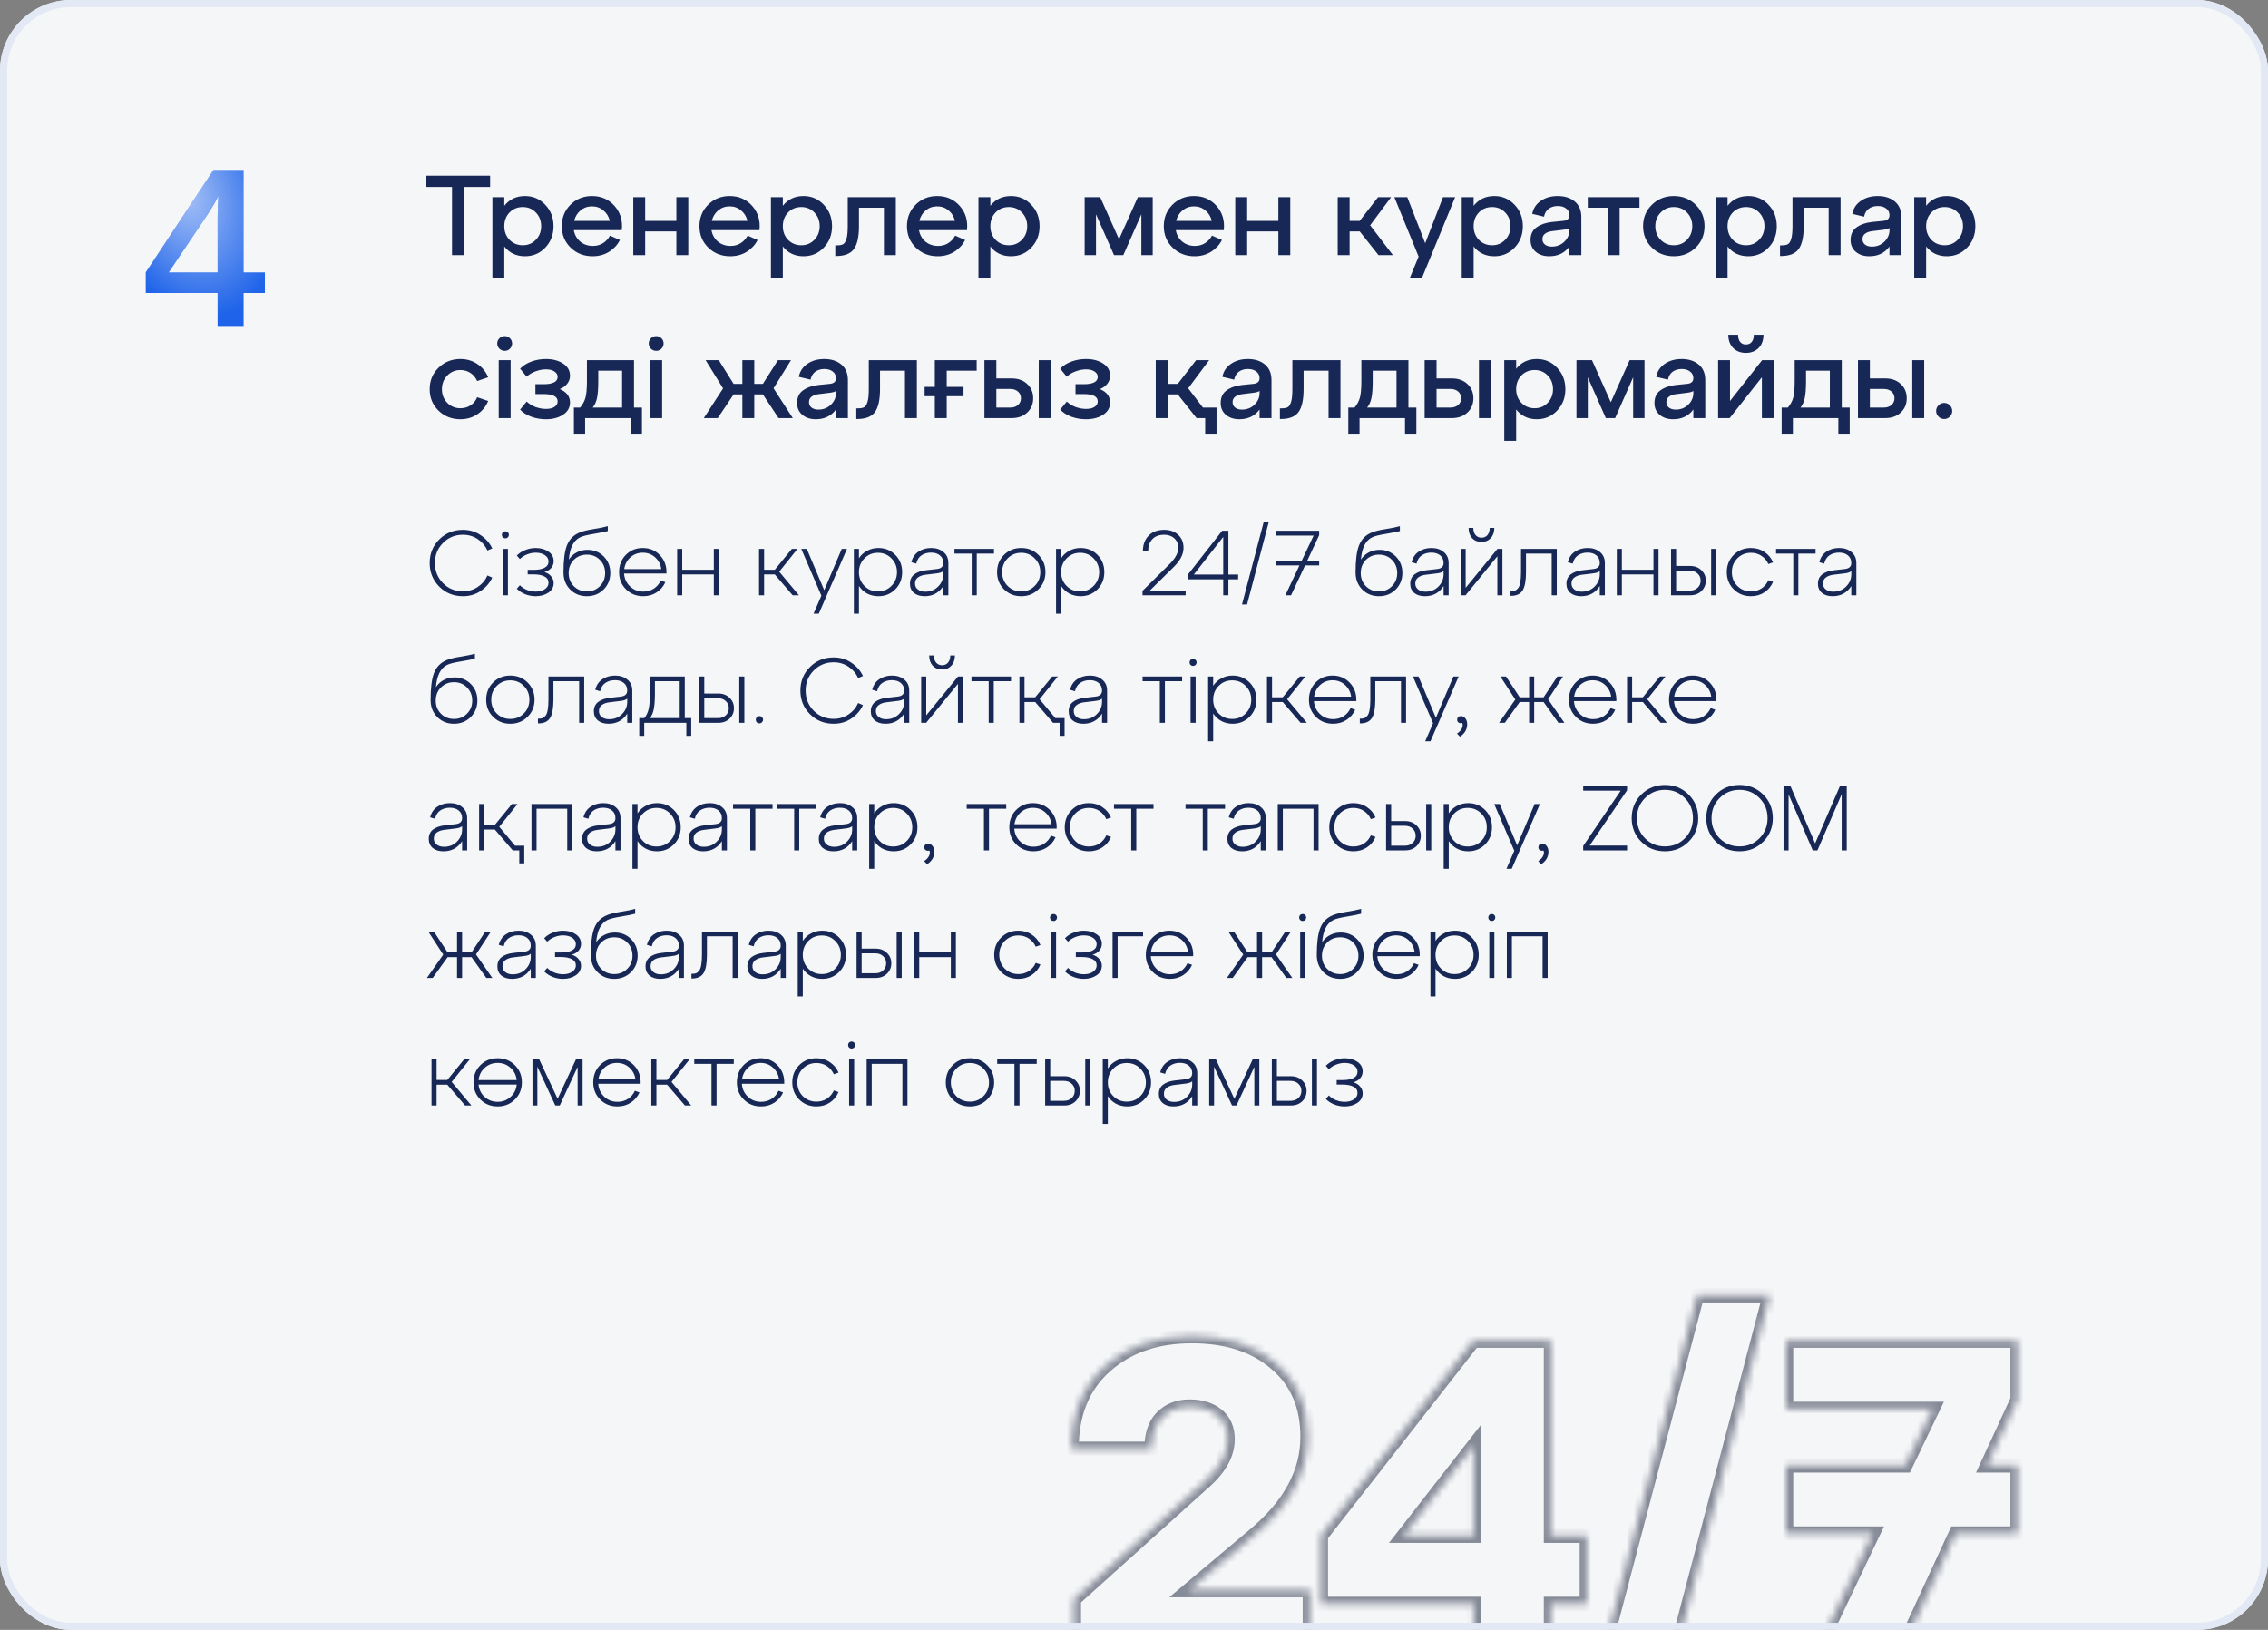 <?xml version="1.0" encoding="UTF-8"?> <svg xmlns="http://www.w3.org/2000/svg" width="320" height="230" viewBox="0 0 320 230" fill="none"><rect x="0" y="0" width="320" height="230" fill="#808080" stroke="none"/><g clip-path="url(#clip0_153_768)"><rect width="320" height="230" rx="10" fill="#F5F6F8"></rect><path d="M34.375 41.344V46H30.703V41.344H20.562V38.422L30.125 23.984H34.375V38.438H37.375V41.344H34.375ZM23.812 38.438H30.703V30.703C30.703 30.172 30.713 29.609 30.734 29.016C30.766 28.412 30.792 27.969 30.812 27.688C30.646 28.031 30.448 28.396 30.219 28.781C30 29.156 29.75 29.562 29.469 30L23.812 38.438Z" fill="#1E63E9"></path><path d="M34.375 41.344V46H30.703V41.344H20.562V38.422L30.125 23.984H34.375V38.438H37.375V41.344H34.375ZM23.812 38.438H30.703V30.703C30.703 30.172 30.713 29.609 30.734 29.016C30.766 28.412 30.792 27.969 30.812 27.688C30.646 28.031 30.448 28.396 30.219 28.781C30 29.156 29.75 29.562 29.469 30L23.812 38.438Z" fill="url(#paint0_radial_153_768)" fill-opacity="0.6"></path><path d="M65.536 36H63.776V26.384H60.16V24.8H69.152V26.384H65.536V36ZM74.067 27.664C75.209 27.664 76.163 28.075 76.931 28.896C77.71 29.707 78.099 30.715 78.099 31.92C78.099 33.125 77.71 34.133 76.931 34.944C76.163 35.755 75.209 36.16 74.067 36.16C72.851 36.16 71.881 35.701 71.155 34.784V39.2H69.475V27.824H71.155V29.04C71.881 28.123 72.851 27.664 74.067 27.664ZM73.763 34.608C74.499 34.608 75.113 34.352 75.603 33.84C76.105 33.328 76.355 32.688 76.355 31.92C76.355 31.141 76.105 30.496 75.603 29.984C75.113 29.472 74.499 29.216 73.763 29.216C73.017 29.216 72.393 29.472 71.891 29.984C71.401 30.496 71.155 31.141 71.155 31.92C71.155 32.688 71.401 33.328 71.891 33.84C72.393 34.352 73.017 34.608 73.763 34.608ZM83.521 27.664C84.833 27.664 85.899 28.133 86.721 29.072C87.542 30.011 87.878 31.147 87.729 32.48H80.961C81.078 33.141 81.382 33.68 81.873 34.096C82.363 34.501 82.955 34.704 83.649 34.704C84.182 34.704 84.657 34.576 85.073 34.32C85.499 34.053 85.83 33.696 86.065 33.248L87.473 33.872C87.11 34.565 86.593 35.12 85.921 35.536C85.249 35.952 84.475 36.16 83.601 36.16C82.374 36.16 81.345 35.755 80.513 34.944C79.681 34.133 79.265 33.125 79.265 31.92C79.265 30.715 79.67 29.707 80.481 28.896C81.302 28.075 82.315 27.664 83.521 27.664ZM83.521 29.12C82.902 29.12 82.363 29.312 81.905 29.696C81.457 30.069 81.158 30.56 81.009 31.168H86.033C85.894 30.56 85.595 30.069 85.137 29.696C84.689 29.312 84.15 29.12 83.521 29.12ZM91.03 36H89.35V27.824H91.03V31.168H95.43V27.824H97.11V36H95.43V32.656H91.03V36ZM102.943 27.664C104.255 27.664 105.321 28.133 106.142 29.072C106.964 30.011 107.3 31.147 107.151 32.48H100.383C100.5 33.141 100.804 33.68 101.295 34.096C101.785 34.501 102.377 34.704 103.071 34.704C103.604 34.704 104.079 34.576 104.495 34.32C104.921 34.053 105.252 33.696 105.487 33.248L106.895 33.872C106.532 34.565 106.015 35.12 105.343 35.536C104.671 35.952 103.897 36.16 103.023 36.16C101.796 36.16 100.767 35.755 99.934 34.944C99.103 34.133 98.686 33.125 98.686 31.92C98.686 30.715 99.092 29.707 99.903 28.896C100.724 28.075 101.737 27.664 102.943 27.664ZM102.943 29.12C102.324 29.12 101.785 29.312 101.327 29.696C100.879 30.069 100.58 30.56 100.431 31.168H105.455C105.316 30.56 105.017 30.069 104.559 29.696C104.111 29.312 103.572 29.12 102.943 29.12ZM113.364 27.664C114.505 27.664 115.46 28.075 116.228 28.896C117.007 29.707 117.396 30.715 117.396 31.92C117.396 33.125 117.007 34.133 116.228 34.944C115.46 35.755 114.505 36.16 113.364 36.16C112.148 36.16 111.177 35.701 110.452 34.784V39.2H108.772V27.824H110.452V29.04C111.177 28.123 112.148 27.664 113.364 27.664ZM113.06 34.608C113.796 34.608 114.409 34.352 114.9 33.84C115.401 33.328 115.652 32.688 115.652 31.92C115.652 31.141 115.401 30.496 114.9 29.984C114.409 29.472 113.796 29.216 113.06 29.216C112.313 29.216 111.689 29.472 111.188 29.984C110.697 30.496 110.452 31.141 110.452 31.92C110.452 32.688 110.697 33.328 111.188 33.84C111.689 34.352 112.313 34.608 113.06 34.608ZM117.979 36.128H117.851V34.624H118.059C118.454 34.624 118.753 34.571 118.955 34.464C119.158 34.347 119.318 34.091 119.435 33.696C119.553 33.301 119.611 32.709 119.611 31.92V27.824H126.395V36H124.715V29.312H121.195V31.92C121.195 33.413 120.955 34.491 120.475 35.152C119.995 35.803 119.163 36.128 117.979 36.128ZM132.224 27.664C133.536 27.664 134.602 28.133 135.424 29.072C136.245 30.011 136.581 31.147 136.432 32.48H129.664C129.781 33.141 130.085 33.68 130.576 34.096C131.066 34.501 131.658 34.704 132.352 34.704C132.885 34.704 133.36 34.576 133.776 34.32C134.202 34.053 134.533 33.696 134.768 33.248L136.176 33.872C135.813 34.565 135.296 35.12 134.624 35.536C133.952 35.952 133.178 36.16 132.304 36.16C131.077 36.16 130.048 35.755 129.216 34.944C128.384 34.133 127.968 33.125 127.968 31.92C127.968 30.715 128.373 29.707 129.184 28.896C130.005 28.075 131.018 27.664 132.224 27.664ZM132.224 29.12C131.605 29.12 131.066 29.312 130.608 29.696C130.16 30.069 129.861 30.56 129.712 31.168H134.736C134.597 30.56 134.298 30.069 133.84 29.696C133.392 29.312 132.853 29.12 132.224 29.12ZM142.645 27.664C143.787 27.664 144.741 28.075 145.509 28.896C146.288 29.707 146.677 30.715 146.677 31.92C146.677 33.125 146.288 34.133 145.509 34.944C144.741 35.755 143.787 36.16 142.645 36.16C141.429 36.16 140.459 35.701 139.733 34.784V39.2H138.053V27.824H139.733V29.04C140.459 28.123 141.429 27.664 142.645 27.664ZM142.341 34.608C143.077 34.608 143.691 34.352 144.181 33.84C144.683 33.328 144.933 32.688 144.933 31.92C144.933 31.141 144.683 30.496 144.181 29.984C143.691 29.472 143.077 29.216 142.341 29.216C141.595 29.216 140.971 29.472 140.469 29.984C139.979 30.496 139.733 31.141 139.733 31.92C139.733 32.688 139.979 33.328 140.469 33.84C140.971 34.352 141.595 34.608 142.341 34.608ZM162.638 27.824V36H161.038V30.24L158.494 36H157.182L154.638 30.24V36H153.038V27.824H155.23L157.886 33.76L160.542 27.824H162.638ZM168.458 27.664C169.77 27.664 170.837 28.133 171.658 29.072C172.479 30.011 172.815 31.147 172.666 32.48H165.898C166.015 33.141 166.319 33.68 166.81 34.096C167.301 34.501 167.893 34.704 168.586 34.704C169.119 34.704 169.594 34.576 170.01 34.32C170.437 34.053 170.767 33.696 171.002 33.248L172.41 33.872C172.047 34.565 171.53 35.12 170.858 35.536C170.186 35.952 169.413 36.16 168.538 36.16C167.311 36.16 166.282 35.755 165.45 34.944C164.618 34.133 164.202 33.125 164.202 31.92C164.202 30.715 164.607 29.707 165.418 28.896C166.239 28.075 167.253 27.664 168.458 27.664ZM168.458 29.12C167.839 29.12 167.301 29.312 166.842 29.696C166.394 30.069 166.095 30.56 165.946 31.168H170.97C170.831 30.56 170.533 30.069 170.074 29.696C169.626 29.312 169.087 29.12 168.458 29.12ZM175.968 36H174.288V27.824H175.968V31.168H180.368V27.824H182.048V36H180.368V32.656H175.968V36ZM196.277 27.824L193.317 31.792L196.533 36H194.501L191.845 32.656H190.421V36H188.741V27.824H190.421V31.168H191.845L194.437 27.824H196.277ZM201.086 34.32L203.598 27.824H205.31L200.638 39.2H198.926L200.158 36.208L196.734 27.824H198.558L201.086 34.32ZM210.833 27.664C211.974 27.664 212.929 28.075 213.697 28.896C214.476 29.707 214.865 30.715 214.865 31.92C214.865 33.125 214.476 34.133 213.697 34.944C212.929 35.755 211.974 36.16 210.833 36.16C209.617 36.16 208.646 35.701 207.921 34.784V39.2H206.241V27.824H207.921V29.04C208.646 28.123 209.617 27.664 210.833 27.664ZM210.529 34.608C211.265 34.608 211.878 34.352 212.369 33.84C212.87 33.328 213.121 32.688 213.121 31.92C213.121 31.141 212.87 30.496 212.369 29.984C211.878 29.472 211.265 29.216 210.529 29.216C209.782 29.216 209.158 29.472 208.657 29.984C208.166 30.496 207.921 31.141 207.921 31.92C207.921 32.688 208.166 33.328 208.657 33.84C209.158 34.352 209.782 34.608 210.529 34.608ZM219.788 27.664C220.77 27.664 221.57 27.92 222.188 28.432C222.807 28.944 223.116 29.68 223.116 30.64V36H221.436V34.784C220.764 35.701 219.815 36.16 218.588 36.16C217.81 36.16 217.175 35.952 216.684 35.536C216.194 35.12 215.948 34.565 215.948 33.872C215.948 33.072 216.231 32.475 216.796 32.08C217.362 31.675 218.082 31.424 218.956 31.328L220.54 31.168C221.138 31.115 221.436 30.848 221.436 30.368C221.436 29.973 221.282 29.659 220.972 29.424C220.674 29.189 220.279 29.072 219.788 29.072C219.287 29.072 218.86 29.2 218.508 29.456C218.167 29.712 217.948 30.085 217.852 30.576L216.188 30.176C216.338 29.408 216.738 28.8 217.388 28.352C218.039 27.893 218.839 27.664 219.788 27.664ZM218.956 34.8C219.65 34.8 220.236 34.571 220.716 34.112C221.196 33.643 221.436 33.099 221.436 32.48V32.16C221.298 32.288 220.988 32.379 220.508 32.432L218.956 32.624C218.551 32.677 218.226 32.8 217.98 32.992C217.746 33.173 217.628 33.424 217.628 33.744C217.628 34.064 217.746 34.32 217.98 34.512C218.226 34.704 218.551 34.8 218.956 34.8ZM228.52 36H226.84V29.312H224.024V27.824H231.32V29.312H228.52V36ZM233.075 34.944C232.243 34.133 231.827 33.125 231.827 31.92C231.827 30.715 232.243 29.707 233.075 28.896C233.907 28.075 234.936 27.664 236.163 27.664C237.39 27.664 238.419 28.075 239.251 28.896C240.083 29.707 240.499 30.715 240.499 31.92C240.499 33.125 240.083 34.133 239.251 34.944C238.419 35.755 237.39 36.16 236.163 36.16C234.936 36.16 233.907 35.755 233.075 34.944ZM234.307 30C233.806 30.512 233.555 31.152 233.555 31.92C233.555 32.688 233.806 33.328 234.307 33.84C234.808 34.352 235.427 34.608 236.163 34.608C236.91 34.608 237.528 34.352 238.019 33.84C238.52 33.328 238.771 32.688 238.771 31.92C238.771 31.141 238.52 30.496 238.019 29.984C237.528 29.472 236.91 29.216 236.163 29.216C235.427 29.216 234.808 29.477 234.307 30ZM246.661 27.664C247.802 27.664 248.757 28.075 249.525 28.896C250.304 29.707 250.693 30.715 250.693 31.92C250.693 33.125 250.304 34.133 249.525 34.944C248.757 35.755 247.802 36.16 246.661 36.16C245.445 36.16 244.474 35.701 243.749 34.784V39.2H242.069V27.824H243.749V29.04C244.474 28.123 245.445 27.664 246.661 27.664ZM246.357 34.608C247.093 34.608 247.706 34.352 248.197 33.84C248.698 33.328 248.949 32.688 248.949 31.92C248.949 31.141 248.698 30.496 248.197 29.984C247.706 29.472 247.093 29.216 246.357 29.216C245.61 29.216 244.986 29.472 244.485 29.984C243.994 30.496 243.749 31.141 243.749 31.92C243.749 32.688 243.994 33.328 244.485 33.84C244.986 34.352 245.61 34.608 246.357 34.608ZM251.276 36.128H251.148V34.624H251.356C251.751 34.624 252.049 34.571 252.252 34.464C252.455 34.347 252.615 34.091 252.732 33.696C252.849 33.301 252.908 32.709 252.908 31.92V27.824H259.692V36H258.012V29.312H254.492V31.92C254.492 33.413 254.252 34.491 253.772 35.152C253.292 35.803 252.46 36.128 251.276 36.128ZM264.945 27.664C265.926 27.664 266.726 27.92 267.345 28.432C267.963 28.944 268.273 29.68 268.273 30.64V36H266.593V34.784C265.921 35.701 264.971 36.16 263.745 36.16C262.966 36.16 262.331 35.952 261.841 35.536C261.35 35.12 261.105 34.565 261.105 33.872C261.105 33.072 261.387 32.475 261.953 32.08C262.518 31.675 263.238 31.424 264.113 31.328L265.697 31.168C266.294 31.115 266.593 30.848 266.593 30.368C266.593 29.973 266.438 29.659 266.129 29.424C265.83 29.189 265.435 29.072 264.945 29.072C264.443 29.072 264.017 29.2 263.665 29.456C263.323 29.712 263.105 30.085 263.009 30.576L261.345 30.176C261.494 29.408 261.894 28.8 262.545 28.352C263.195 27.893 263.995 27.664 264.945 27.664ZM264.113 34.8C264.806 34.8 265.393 34.571 265.873 34.112C266.353 33.643 266.593 33.099 266.593 32.48V32.16C266.454 32.288 266.145 32.379 265.665 32.432L264.113 32.624C263.707 32.677 263.382 32.8 263.137 32.992C262.902 33.173 262.785 33.424 262.785 33.744C262.785 34.064 262.902 34.32 263.137 34.512C263.382 34.704 263.707 34.8 264.113 34.8ZM274.677 27.664C275.818 27.664 276.773 28.075 277.541 28.896C278.319 29.707 278.709 30.715 278.709 31.92C278.709 33.125 278.319 34.133 277.541 34.944C276.773 35.755 275.818 36.16 274.677 36.16C273.461 36.16 272.49 35.701 271.765 34.784V39.2H270.085V27.824H271.765V29.04C272.49 28.123 273.461 27.664 274.677 27.664ZM274.373 34.608C275.109 34.608 275.722 34.352 276.213 33.84C276.714 33.328 276.965 32.688 276.965 31.92C276.965 31.141 276.714 30.496 276.213 29.984C275.722 29.472 275.109 29.216 274.373 29.216C273.626 29.216 273.002 29.472 272.501 29.984C272.01 30.496 271.765 31.141 271.765 31.92C271.765 32.688 272.01 33.328 272.501 33.84C273.002 34.352 273.626 34.608 274.373 34.608ZM61.872 57.944C61.04 57.133 60.624 56.125 60.624 54.92C60.624 53.715 61.04 52.707 61.872 51.896C62.704 51.075 63.733 50.664 64.96 50.664C65.845 50.664 66.635 50.893 67.328 51.352C68.032 51.811 68.549 52.44 68.88 53.24L67.328 53.768C67.115 53.288 66.8 52.909 66.384 52.632C65.968 52.355 65.493 52.216 64.96 52.216C64.224 52.216 63.605 52.477 63.104 53C62.603 53.512 62.352 54.152 62.352 54.92C62.352 55.688 62.603 56.328 63.104 56.84C63.605 57.352 64.224 57.608 64.96 57.608C65.493 57.608 65.968 57.475 66.384 57.208C66.811 56.931 67.125 56.547 67.328 56.056L68.88 56.584C68.549 57.384 68.032 58.013 67.328 58.472C66.635 58.931 65.845 59.16 64.96 59.16C63.733 59.16 62.704 58.755 61.872 57.944ZM70.462 49.208C70.259 49.005 70.158 48.76 70.158 48.472C70.158 48.184 70.259 47.939 70.462 47.736C70.675 47.533 70.926 47.432 71.214 47.432C71.502 47.432 71.747 47.533 71.95 47.736C72.153 47.939 72.254 48.184 72.254 48.472C72.254 48.76 72.153 49.005 71.95 49.208C71.747 49.411 71.502 49.512 71.214 49.512C70.926 49.512 70.675 49.411 70.462 49.208ZM72.046 59H70.366V50.824H72.046V59ZM78.984 54.904C79.944 55.309 80.424 55.939 80.424 56.792C80.424 57.517 80.099 58.093 79.448 58.52C78.808 58.947 77.998 59.16 77.016 59.16C76.302 59.16 75.619 59.043 74.968 58.808C74.328 58.573 73.8 58.237 73.384 57.8L74.312 56.664C74.675 57.005 75.102 57.267 75.592 57.448C76.094 57.619 76.568 57.704 77.016 57.704C77.539 57.704 77.944 57.608 78.232 57.416C78.531 57.213 78.68 56.957 78.68 56.648C78.68 55.955 78.014 55.608 76.68 55.608H75.544V54.216H76.68C78.014 54.216 78.68 53.869 78.68 53.176C78.68 52.877 78.531 52.627 78.232 52.424C77.934 52.221 77.528 52.12 77.016 52.12C76.568 52.12 76.094 52.211 75.592 52.392C75.091 52.563 74.664 52.819 74.312 53.16L73.384 52.024C73.811 51.587 74.344 51.251 74.984 51.016C75.635 50.781 76.312 50.664 77.016 50.664C77.998 50.664 78.808 50.877 79.448 51.304C80.099 51.72 80.424 52.296 80.424 53.032C80.424 53.437 80.296 53.805 80.04 54.136C79.795 54.467 79.443 54.723 78.984 54.904ZM89.453 50.824V57.512H90.573V61.32H88.972V59H82.556V61.32H80.972V57.512H81.853C82.215 57.085 82.466 56.621 82.605 56.12C82.743 55.619 82.812 54.829 82.812 53.752V50.824H89.453ZM83.629 57.512H87.772V52.312H84.412V53.752C84.412 54.797 84.354 55.597 84.237 56.152C84.119 56.707 83.916 57.16 83.629 57.512ZM91.837 49.208C91.634 49.005 91.533 48.76 91.533 48.472C91.533 48.184 91.634 47.939 91.837 47.736C92.05 47.533 92.301 47.432 92.589 47.432C92.877 47.432 93.122 47.533 93.325 47.736C93.528 47.939 93.629 48.184 93.629 48.472C93.629 48.76 93.528 49.005 93.325 49.208C93.122 49.411 92.877 49.512 92.589 49.512C92.301 49.512 92.05 49.411 91.837 49.208ZM93.421 59H91.741V50.824H93.421V59ZM111.604 50.824L109.14 54.792L111.86 59H109.844L107.636 55.656H106.42V59H104.74V55.656H103.508L101.268 59H99.3L102.02 54.808L99.556 50.824H101.412L103.508 54.168H104.74V50.824H106.42V54.168H107.636L109.764 50.824H111.604ZM116.304 50.664C117.285 50.664 118.085 50.92 118.704 51.432C119.323 51.944 119.632 52.68 119.632 53.64V59H117.952V57.784C117.28 58.701 116.331 59.16 115.104 59.16C114.325 59.16 113.691 58.952 113.2 58.536C112.709 58.12 112.464 57.565 112.464 56.872C112.464 56.072 112.747 55.475 113.312 55.08C113.877 54.675 114.597 54.424 115.472 54.328L117.056 54.168C117.653 54.115 117.952 53.848 117.952 53.368C117.952 52.973 117.797 52.659 117.488 52.424C117.189 52.189 116.795 52.072 116.304 52.072C115.803 52.072 115.376 52.2 115.024 52.456C114.683 52.712 114.464 53.085 114.368 53.576L112.704 53.176C112.853 52.408 113.253 51.8 113.904 51.352C114.555 50.893 115.355 50.664 116.304 50.664ZM115.472 57.8C116.165 57.8 116.752 57.571 117.232 57.112C117.712 56.643 117.952 56.099 117.952 55.48V55.16C117.813 55.288 117.504 55.379 117.024 55.432L115.472 55.624C115.067 55.677 114.741 55.8 114.496 55.992C114.261 56.173 114.144 56.424 114.144 56.744C114.144 57.064 114.261 57.32 114.496 57.512C114.741 57.704 115.067 57.8 115.472 57.8ZM120.948 59.128H120.82V57.624H121.028C121.423 57.624 121.721 57.571 121.924 57.464C122.127 57.347 122.287 57.091 122.404 56.696C122.521 56.301 122.58 55.709 122.58 54.92V50.824H129.364V59H127.684V52.312H124.164V54.92C124.164 56.413 123.924 57.491 123.444 58.152C122.964 58.803 122.132 59.128 120.948 59.128ZM137.801 50.824V52.312H133.577V54.6H135.945V55.912H133.577V59H131.897V55.912H130.457V54.6H131.897V50.824H137.801ZM142.721 59H138.897V50.824H140.577V53.4H142.721C143.638 53.4 144.374 53.661 144.929 54.184C145.494 54.707 145.777 55.379 145.777 56.2C145.777 57.021 145.494 57.693 144.929 58.216C144.374 58.739 143.638 59 142.721 59ZM148.241 59H146.561V50.824H148.241V59ZM140.577 54.888V57.512H142.545C142.993 57.512 143.356 57.389 143.633 57.144C143.91 56.899 144.049 56.584 144.049 56.2C144.049 55.816 143.91 55.501 143.633 55.256C143.356 55.011 142.993 54.888 142.545 54.888H140.577ZM155.188 54.904C156.148 55.309 156.628 55.939 156.628 56.792C156.628 57.517 156.302 58.093 155.652 58.52C155.012 58.947 154.201 59.16 153.22 59.16C152.505 59.16 151.822 59.043 151.172 58.808C150.532 58.573 150.004 58.237 149.588 57.8L150.516 56.664C150.878 57.005 151.305 57.267 151.796 57.448C152.297 57.619 152.772 57.704 153.22 57.704C153.742 57.704 154.148 57.608 154.436 57.416C154.734 57.213 154.884 56.957 154.884 56.648C154.884 55.955 154.217 55.608 152.884 55.608H151.748V54.216H152.884C154.217 54.216 154.884 53.869 154.884 53.176C154.884 52.877 154.734 52.627 154.436 52.424C154.137 52.221 153.732 52.12 153.22 52.12C152.772 52.12 152.297 52.211 151.796 52.392C151.294 52.563 150.868 52.819 150.516 53.16L149.588 52.024C150.014 51.587 150.548 51.251 151.188 51.016C151.838 50.781 152.516 50.664 153.22 50.664C154.201 50.664 155.012 50.877 155.652 51.304C156.302 51.72 156.628 52.296 156.628 53.032C156.628 53.437 156.5 53.805 156.244 54.136C155.998 54.467 155.646 54.723 155.188 54.904ZM167.645 54.792L169.725 57.512H171.645V61.32H170.045V59H168.829L166.173 55.656H164.749V59H163.069V50.824H164.749V54.168H166.173L168.765 50.824H170.605L167.645 54.792ZM176.07 50.664C177.051 50.664 177.851 50.92 178.47 51.432C179.088 51.944 179.398 52.68 179.398 53.64V59H177.718V57.784C177.046 58.701 176.096 59.16 174.87 59.16C174.091 59.16 173.456 58.952 172.966 58.536C172.475 58.12 172.23 57.565 172.23 56.872C172.23 56.072 172.512 55.475 173.078 55.08C173.643 54.675 174.363 54.424 175.238 54.328L176.822 54.168C177.419 54.115 177.718 53.848 177.718 53.368C177.718 52.973 177.563 52.659 177.254 52.424C176.955 52.189 176.56 52.072 176.07 52.072C175.568 52.072 175.142 52.2 174.79 52.456C174.448 52.712 174.23 53.085 174.134 53.576L172.47 53.176C172.619 52.408 173.019 51.8 173.67 51.352C174.32 50.893 175.12 50.664 176.07 50.664ZM175.238 57.8C175.931 57.8 176.518 57.571 176.998 57.112C177.478 56.643 177.718 56.099 177.718 55.48V55.16C177.579 55.288 177.27 55.379 176.79 55.432L175.238 55.624C174.832 55.677 174.507 55.8 174.262 55.992C174.027 56.173 173.91 56.424 173.91 56.744C173.91 57.064 174.027 57.32 174.262 57.512C174.507 57.704 174.832 57.8 175.238 57.8ZM180.714 59.128H180.586V57.624H180.794C181.188 57.624 181.487 57.571 181.69 57.464C181.892 57.347 182.052 57.091 182.17 56.696C182.287 56.301 182.346 55.709 182.346 54.92V50.824H189.13V59H187.45V52.312H183.93V54.92C183.93 56.413 183.69 57.491 183.21 58.152C182.73 58.803 181.898 59.128 180.714 59.128ZM198.718 50.824V57.512H199.838V61.32H198.238V59H191.822V61.32H190.238V57.512H191.118C191.481 57.085 191.731 56.621 191.87 56.12C192.009 55.619 192.078 54.829 192.078 53.752V50.824H198.718ZM192.894 57.512H197.038V52.312H193.678V53.752C193.678 54.797 193.619 55.597 193.502 56.152C193.385 56.707 193.182 57.16 192.894 57.512ZM204.831 59H201.007V50.824H202.687V53.4H204.831C205.748 53.4 206.484 53.661 207.039 54.184C207.604 54.707 207.887 55.379 207.887 56.2C207.887 57.021 207.604 57.693 207.039 58.216C206.484 58.739 205.748 59 204.831 59ZM210.351 59H208.671V50.824H210.351V59ZM202.687 54.888V57.512H204.655C205.103 57.512 205.465 57.389 205.743 57.144C206.02 56.899 206.159 56.584 206.159 56.2C206.159 55.816 206.02 55.501 205.743 55.256C205.465 55.011 205.103 54.888 204.655 54.888H202.687ZM216.833 50.664C217.974 50.664 218.929 51.075 219.697 51.896C220.476 52.707 220.865 53.715 220.865 54.92C220.865 56.125 220.476 57.133 219.697 57.944C218.929 58.755 217.974 59.16 216.833 59.16C215.617 59.16 214.646 58.701 213.921 57.784V62.2H212.241V50.824H213.921V52.04C214.646 51.123 215.617 50.664 216.833 50.664ZM216.529 57.608C217.265 57.608 217.878 57.352 218.369 56.84C218.87 56.328 219.121 55.688 219.121 54.92C219.121 54.141 218.87 53.496 218.369 52.984C217.878 52.472 217.265 52.216 216.529 52.216C215.782 52.216 215.158 52.472 214.657 52.984C214.166 53.496 213.921 54.141 213.921 54.92C213.921 55.688 214.166 56.328 214.657 56.84C215.158 57.352 215.782 57.608 216.529 57.608ZM232.028 50.824V59H230.428V53.24L227.884 59H226.572L224.028 53.24V59H222.428V50.824H224.62L227.276 56.76L229.932 50.824H232.028ZM237.273 50.664C238.254 50.664 239.054 50.92 239.673 51.432C240.291 51.944 240.601 52.68 240.601 53.64V59H238.921V57.784C238.249 58.701 237.299 59.16 236.073 59.16C235.294 59.16 234.659 58.952 234.169 58.536C233.678 58.12 233.433 57.565 233.433 56.872C233.433 56.072 233.715 55.475 234.281 55.08C234.846 54.675 235.566 54.424 236.441 54.328L238.025 54.168C238.622 54.115 238.921 53.848 238.921 53.368C238.921 52.973 238.766 52.659 238.457 52.424C238.158 52.189 237.763 52.072 237.273 52.072C236.771 52.072 236.345 52.2 235.993 52.456C235.651 52.712 235.433 53.085 235.337 53.576L233.673 53.176C233.822 52.408 234.222 51.8 234.873 51.352C235.523 50.893 236.323 50.664 237.273 50.664ZM236.441 57.8C237.134 57.8 237.721 57.571 238.201 57.112C238.681 56.643 238.921 56.099 238.921 55.48V55.16C238.782 55.288 238.473 55.379 237.993 55.432L236.441 55.624C236.035 55.677 235.71 55.8 235.465 55.992C235.23 56.173 235.113 56.424 235.113 56.744C235.113 57.064 235.23 57.32 235.465 57.512C235.71 57.704 236.035 57.8 236.441 57.8ZM248.125 49.112C247.666 49.571 247.069 49.8 246.333 49.8C245.597 49.8 244.999 49.571 244.541 49.112C244.082 48.643 243.853 48.019 243.853 47.24H245.229C245.229 47.667 245.325 48.003 245.517 48.248C245.709 48.493 245.981 48.616 246.333 48.616C246.695 48.616 246.973 48.493 247.165 48.248C247.357 48.003 247.453 47.667 247.453 47.24H248.813C248.813 48.019 248.583 48.643 248.125 49.112ZM244.093 56.584L248.621 50.824H250.269V59H248.589V53.24L244.045 59H242.413V50.824H244.093V56.584ZM259.859 50.824V57.512H260.979V61.32H259.379V59H252.963V61.32H251.379V57.512H252.259C252.621 57.085 252.872 56.621 253.011 56.12C253.149 55.619 253.219 54.829 253.219 53.752V50.824H259.859ZM254.035 57.512H258.179V52.312H254.819V53.752C254.819 54.797 254.76 55.597 254.643 56.152C254.525 56.707 254.323 57.16 254.035 57.512ZM265.971 59H262.147V50.824H263.827V53.4H265.971C266.888 53.4 267.624 53.661 268.179 54.184C268.744 54.707 269.027 55.379 269.027 56.2C269.027 57.021 268.744 57.693 268.179 58.216C267.624 58.739 266.888 59 265.971 59ZM271.491 59H269.811V50.824H271.491V59ZM263.827 54.888V57.512H265.795C266.243 57.512 266.606 57.389 266.883 57.144C267.16 56.899 267.299 56.584 267.299 56.2C267.299 55.816 267.16 55.501 266.883 55.256C266.606 55.011 266.243 54.888 265.795 54.888H263.827ZM273.51 58.792C273.286 58.568 273.174 58.301 273.174 57.992C273.174 57.683 273.286 57.416 273.51 57.192C273.734 56.968 274 56.856 274.31 56.856C274.619 56.856 274.886 56.968 275.11 57.192C275.334 57.416 275.446 57.683 275.446 57.992C275.446 58.301 275.334 58.568 275.11 58.792C274.886 59.016 274.619 59.128 274.31 59.128C274 59.128 273.734 59.016 273.51 58.792Z" fill="#172856"></path><path d="M61.976 82.778C61.075 81.877 60.624 80.767 60.624 79.45C60.624 78.133 61.075 77.023 61.976 76.122C62.877 75.221 63.991 74.77 65.317 74.77C66.262 74.77 67.098 75.021 67.826 75.524C68.563 76.018 69.104 76.642 69.451 77.396L68.775 77.682C68.472 77.015 68.012 76.477 67.397 76.07C66.782 75.663 66.088 75.459 65.317 75.459C64.208 75.459 63.272 75.845 62.509 76.616C61.746 77.379 61.365 78.323 61.365 79.45C61.365 80.577 61.746 81.526 62.509 82.297C63.272 83.06 64.208 83.441 65.317 83.441C66.088 83.441 66.782 83.237 67.397 82.83C68.021 82.414 68.48 81.872 68.775 81.205L69.451 81.504C69.104 82.258 68.563 82.886 67.826 83.389C67.098 83.883 66.262 84.13 65.317 84.13C63.991 84.13 62.877 83.679 61.976 82.778ZM70.951 75.823C70.856 75.728 70.808 75.611 70.808 75.472C70.808 75.333 70.856 75.216 70.951 75.121C71.047 75.026 71.164 74.978 71.302 74.978C71.441 74.978 71.558 75.026 71.653 75.121C71.749 75.216 71.796 75.333 71.796 75.472C71.796 75.611 71.749 75.728 71.653 75.823C71.558 75.918 71.441 75.966 71.302 75.966C71.164 75.966 71.047 75.918 70.951 75.823ZM71.666 84H70.951V77.461H71.666V84ZM76.807 80.724C77.206 80.837 77.522 81.036 77.756 81.322C77.999 81.599 78.12 81.916 78.12 82.271C78.12 82.843 77.869 83.298 77.366 83.636C76.872 83.965 76.274 84.13 75.572 84.13C75.078 84.13 74.593 84.039 74.116 83.857C73.639 83.666 73.241 83.406 72.92 83.077L73.349 82.583C73.644 82.878 73.99 83.103 74.389 83.259C74.796 83.406 75.191 83.48 75.572 83.48C76.109 83.48 76.547 83.363 76.885 83.129C77.223 82.895 77.392 82.596 77.392 82.232C77.392 81.833 77.201 81.539 76.82 81.348C76.447 81.149 75.94 81.049 75.299 81.049H74.454V80.412H75.299C75.94 80.412 76.447 80.317 76.82 80.126C77.201 79.927 77.392 79.628 77.392 79.229C77.392 78.865 77.223 78.57 76.885 78.345C76.547 78.111 76.109 77.994 75.572 77.994C75.182 77.994 74.788 78.072 74.389 78.228C73.99 78.375 73.644 78.596 73.349 78.891L72.92 78.397C73.249 78.059 73.648 77.799 74.116 77.617C74.593 77.426 75.078 77.331 75.572 77.331C76.283 77.331 76.885 77.5 77.379 77.838C77.873 78.176 78.12 78.627 78.12 79.19C78.12 79.554 78.003 79.875 77.769 80.152C77.535 80.421 77.214 80.611 76.807 80.724ZM82.885 77.591C83.804 77.591 84.571 77.903 85.186 78.527C85.801 79.151 86.109 79.922 86.109 80.841C86.109 81.777 85.793 82.561 85.16 83.194C84.527 83.818 83.743 84.13 82.807 84.13C81.862 84.13 81.074 83.814 80.441 83.181C79.817 82.548 79.505 81.747 79.505 80.776C79.505 79.112 79.657 77.868 79.96 77.045C80.263 76.222 80.792 75.624 81.546 75.251C82.005 75.017 82.703 74.826 83.639 74.679C84.575 74.532 85.281 74.389 85.758 74.25V74.939C85.446 75.034 84.8 75.164 83.821 75.329C82.85 75.485 82.192 75.65 81.845 75.823C80.918 76.274 80.389 77.322 80.259 78.969C80.536 78.536 80.905 78.198 81.364 77.955C81.823 77.712 82.33 77.591 82.885 77.591ZM80.961 82.713C81.455 83.207 82.07 83.454 82.807 83.454C83.544 83.454 84.155 83.207 84.64 82.713C85.134 82.219 85.381 81.604 85.381 80.867C85.381 80.122 85.134 79.502 84.64 79.008C84.155 78.514 83.544 78.267 82.807 78.267C82.07 78.267 81.455 78.514 80.961 79.008C80.476 79.502 80.233 80.122 80.233 80.867C80.233 81.604 80.476 82.219 80.961 82.713ZM90.689 77.331C91.668 77.331 92.478 77.673 93.12 78.358C93.77 79.043 94.073 79.901 94.03 80.932H88.05C88.102 81.66 88.383 82.267 88.895 82.752C89.406 83.237 90.03 83.48 90.767 83.48C91.321 83.48 91.815 83.341 92.249 83.064C92.682 82.778 93.007 82.397 93.224 81.92L93.874 82.154C93.605 82.752 93.193 83.233 92.639 83.597C92.093 83.952 91.464 84.13 90.754 84.13C89.783 84.13 88.973 83.805 88.323 83.155C87.673 82.505 87.348 81.699 87.348 80.737C87.348 79.766 87.664 78.956 88.297 78.306C88.938 77.656 89.735 77.331 90.689 77.331ZM90.689 77.994C90.013 77.994 89.432 78.211 88.947 78.644C88.461 79.077 88.171 79.632 88.076 80.308H93.302C93.215 79.649 92.929 79.099 92.444 78.657C91.958 78.215 91.373 77.994 90.689 77.994ZM96.257 84H95.542V77.461H96.257V80.399H100.716V77.461H101.431V84H100.716V81.062H96.257V84ZM112.516 77.461L109.942 80.672L112.724 84H111.84L109.318 81.062H107.81V84H107.095V77.461H107.81V80.399H109.318L111.723 77.461H112.516ZM116.293 83.285L118.763 77.461H119.504L115.526 86.6H114.785L115.89 84.052L113.056 77.461H113.836L116.293 83.285ZM123.934 77.331C124.887 77.331 125.684 77.656 126.326 78.306C126.967 78.956 127.288 79.766 127.288 80.737C127.288 81.699 126.967 82.505 126.326 83.155C125.684 83.805 124.887 84.13 123.934 84.13C123.353 84.13 122.824 84.004 122.348 83.753C121.871 83.493 121.485 83.138 121.191 82.687V86.6H120.476V77.461H121.191V78.774C121.485 78.323 121.871 77.972 122.348 77.721C122.824 77.461 123.353 77.331 123.934 77.331ZM121.958 82.674C122.469 83.194 123.106 83.454 123.869 83.454C124.631 83.454 125.268 83.194 125.78 82.674C126.3 82.154 126.56 81.508 126.56 80.737C126.56 79.966 126.3 79.32 125.78 78.8C125.268 78.271 124.631 78.007 123.869 78.007C123.106 78.007 122.469 78.271 121.958 78.8C121.446 79.32 121.191 79.966 121.191 80.737C121.191 81.508 121.446 82.154 121.958 82.674ZM131.379 77.331C132.089 77.331 132.67 77.522 133.121 77.903C133.58 78.276 133.81 78.796 133.81 79.463V84H133.095V82.7C132.488 83.653 131.608 84.13 130.456 84.13C129.832 84.13 129.329 83.974 128.948 83.662C128.575 83.341 128.389 82.912 128.389 82.375C128.389 81.812 128.588 81.374 128.987 81.062C129.394 80.75 129.931 80.555 130.599 80.477L132.198 80.295C132.796 80.226 133.095 79.944 133.095 79.45C133.095 78.991 132.934 78.631 132.614 78.371C132.302 78.111 131.886 77.981 131.366 77.981C130.854 77.981 130.408 78.107 130.027 78.358C129.654 78.601 129.403 78.995 129.273 79.541L128.584 79.333C128.748 78.674 129.086 78.176 129.598 77.838C130.109 77.5 130.703 77.331 131.379 77.331ZM130.547 83.493C131.283 83.493 131.89 83.25 132.367 82.765C132.852 82.28 133.095 81.703 133.095 81.036V80.581C132.93 80.754 132.596 80.867 132.094 80.919L130.599 81.101C130.148 81.153 129.784 81.283 129.507 81.491C129.238 81.69 129.104 81.976 129.104 82.349C129.104 82.696 129.238 82.973 129.507 83.181C129.775 83.389 130.122 83.493 130.547 83.493ZM137.814 84H137.099V78.124H134.668V77.461H140.245V78.124H137.814V84ZM140.681 80.737C140.681 79.766 141.006 78.956 141.656 78.306C142.306 77.656 143.116 77.331 144.087 77.331C145.057 77.331 145.868 77.656 146.518 78.306C147.176 78.956 147.506 79.766 147.506 80.737C147.506 81.699 147.176 82.505 146.518 83.155C145.868 83.805 145.057 84.13 144.087 84.13C143.116 84.13 142.306 83.805 141.656 83.155C141.006 82.505 140.681 81.699 140.681 80.737ZM142.163 78.8C141.651 79.32 141.396 79.966 141.396 80.737C141.396 81.508 141.651 82.154 142.163 82.674C142.683 83.194 143.324 83.454 144.087 83.454C144.849 83.454 145.486 83.194 145.998 82.674C146.518 82.154 146.778 81.508 146.778 80.737C146.778 79.966 146.518 79.32 145.998 78.8C145.486 78.271 144.849 78.007 144.087 78.007C143.324 78.007 142.683 78.271 142.163 78.8ZM152.46 77.331C153.413 77.331 154.211 77.656 154.852 78.306C155.493 78.956 155.814 79.766 155.814 80.737C155.814 81.699 155.493 82.505 154.852 83.155C154.211 83.805 153.413 84.13 152.46 84.13C151.879 84.13 151.351 84.004 150.874 83.753C150.397 83.493 150.012 83.138 149.717 82.687V86.6H149.002V77.461H149.717V78.774C150.012 78.323 150.397 77.972 150.874 77.721C151.351 77.461 151.879 77.331 152.46 77.331ZM150.484 82.674C150.995 83.194 151.632 83.454 152.395 83.454C153.158 83.454 153.795 83.194 154.306 82.674C154.826 82.154 155.086 81.508 155.086 80.737C155.086 79.966 154.826 79.32 154.306 78.8C153.795 78.271 153.158 78.007 152.395 78.007C151.632 78.007 150.995 78.271 150.484 78.8C149.973 79.32 149.717 79.966 149.717 80.737C149.717 81.508 149.973 82.154 150.484 82.674ZM165.596 80.022L162.242 83.324H167.286V84H161.202V83.376L165.102 79.515C165.865 78.735 166.246 77.998 166.246 77.305C166.246 76.75 166.06 76.304 165.687 75.966C165.323 75.628 164.847 75.459 164.257 75.459C163.529 75.459 162.97 75.671 162.58 76.096C162.19 76.512 161.995 77.071 161.995 77.773H161.254C161.254 76.88 161.519 76.157 162.047 75.602C162.576 75.047 163.317 74.77 164.27 74.77C165.085 74.77 165.739 75.004 166.233 75.472C166.736 75.931 166.987 76.542 166.987 77.305C166.987 78.206 166.524 79.112 165.596 80.022ZM173.318 74.9V81.075H174.696V81.751H173.318V84H172.59V81.751H167.611V81.075L172.434 74.9H173.318ZM172.59 75.771L168.443 81.075H172.59V75.771ZM175.952 85.3H175.237L178.318 73.6H179.033L175.952 85.3ZM180.068 74.9H186.126V75.524L184.449 79.112H186.126V79.788H184.137L182.161 84H181.355L183.344 79.788H180.068V79.112H183.669L185.346 75.576H180.068V74.9ZM194.642 77.591C195.56 77.591 196.327 77.903 196.943 78.527C197.558 79.151 197.866 79.922 197.866 80.841C197.866 81.777 197.549 82.561 196.917 83.194C196.284 83.818 195.5 84.13 194.564 84.13C193.619 84.13 192.83 83.814 192.198 83.181C191.574 82.548 191.262 81.747 191.262 80.776C191.262 79.112 191.413 77.868 191.717 77.045C192.02 76.222 192.549 75.624 193.303 75.251C193.762 75.017 194.46 74.826 195.396 74.679C196.332 74.532 197.038 74.389 197.515 74.25V74.939C197.203 75.034 196.557 75.164 195.578 75.329C194.607 75.485 193.948 75.65 193.602 75.823C192.674 76.274 192.146 77.322 192.016 78.969C192.293 78.536 192.661 78.198 193.121 77.955C193.58 77.712 194.087 77.591 194.642 77.591ZM192.718 82.713C193.212 83.207 193.827 83.454 194.564 83.454C195.3 83.454 195.911 83.207 196.397 82.713C196.891 82.219 197.138 81.604 197.138 80.867C197.138 80.122 196.891 79.502 196.397 79.008C195.911 78.514 195.3 78.267 194.564 78.267C193.827 78.267 193.212 78.514 192.718 79.008C192.232 79.502 191.99 80.122 191.99 80.867C191.99 81.604 192.232 82.219 192.718 82.713ZM201.964 77.331C202.675 77.331 203.256 77.522 203.706 77.903C204.166 78.276 204.395 78.796 204.395 79.463V84H203.68V82.7C203.074 83.653 202.194 84.13 201.041 84.13C200.417 84.13 199.915 83.974 199.533 83.662C199.161 83.341 198.974 82.912 198.974 82.375C198.974 81.812 199.174 81.374 199.572 81.062C199.98 80.75 200.517 80.555 201.184 80.477L202.783 80.295C203.381 80.226 203.68 79.944 203.68 79.45C203.68 78.991 203.52 78.631 203.199 78.371C202.887 78.111 202.471 77.981 201.951 77.981C201.44 77.981 200.994 78.107 200.612 78.358C200.24 78.601 199.988 78.995 199.858 79.541L199.169 79.333C199.334 78.674 199.672 78.176 200.183 77.838C200.695 77.5 201.288 77.331 201.964 77.331ZM201.132 83.493C201.869 83.493 202.476 83.25 202.952 82.765C203.438 82.28 203.68 81.703 203.68 81.036V80.581C203.516 80.754 203.182 80.867 202.679 80.919L201.184 81.101C200.734 81.153 200.37 81.283 200.092 81.491C199.824 81.69 199.689 81.976 199.689 82.349C199.689 82.696 199.824 82.973 200.092 83.181C200.361 83.389 200.708 83.493 201.132 83.493ZM209.031 76.473C208.485 76.473 208.043 76.295 207.705 75.94C207.376 75.576 207.211 75.095 207.211 74.497H207.874C207.874 74.913 207.978 75.247 208.186 75.498C208.403 75.749 208.685 75.875 209.031 75.875C209.387 75.875 209.668 75.749 209.876 75.498C210.084 75.247 210.188 74.913 210.188 74.497H210.838C210.838 75.095 210.669 75.576 210.331 75.94C210.002 76.295 209.569 76.473 209.031 76.473ZM206.795 82.947L211.28 77.461H211.982V84H211.267V78.501L206.782 84H206.08V77.461H206.795V82.947ZM213.202 84.078H213.124V83.415H213.215C213.441 83.415 213.627 83.389 213.774 83.337C213.922 83.276 214.065 83.159 214.203 82.986C214.342 82.813 214.442 82.54 214.502 82.167C214.572 81.794 214.606 81.318 214.606 80.737V77.461H219.65V84H218.935V78.124H215.308V80.737C215.308 81.959 215.148 82.821 214.827 83.324C214.507 83.827 213.965 84.078 213.202 84.078ZM224.004 77.331C224.714 77.331 225.295 77.522 225.746 77.903C226.205 78.276 226.435 78.796 226.435 79.463V84H225.72V82.7C225.113 83.653 224.233 84.13 223.081 84.13C222.457 84.13 221.954 83.974 221.573 83.662C221.2 83.341 221.014 82.912 221.014 82.375C221.014 81.812 221.213 81.374 221.612 81.062C222.019 80.75 222.556 80.555 223.224 80.477L224.823 80.295C225.421 80.226 225.72 79.944 225.72 79.45C225.72 78.991 225.559 78.631 225.239 78.371C224.927 78.111 224.511 77.981 223.991 77.981C223.479 77.981 223.033 78.107 222.652 78.358C222.279 78.601 222.028 78.995 221.898 79.541L221.209 79.333C221.373 78.674 221.711 78.176 222.223 77.838C222.734 77.5 223.328 77.331 224.004 77.331ZM223.172 83.493C223.908 83.493 224.515 83.25 224.992 82.765C225.477 82.28 225.72 81.703 225.72 81.036V80.581C225.555 80.754 225.221 80.867 224.719 80.919L223.224 81.101C222.773 81.153 222.409 81.283 222.132 81.491C221.863 81.69 221.729 81.976 221.729 82.349C221.729 82.696 221.863 82.973 222.132 83.181C222.4 83.389 222.747 83.493 223.172 83.493ZM228.834 84H228.119V77.461H228.834V80.399H233.293V77.461H234.008V84H233.293V81.062H228.834V84ZM238.466 84H235.775V77.461H236.49V79.866H238.466C239.116 79.866 239.644 80.065 240.052 80.464C240.468 80.854 240.676 81.344 240.676 81.933C240.676 82.522 240.468 83.016 240.052 83.415C239.644 83.805 239.116 84 238.466 84ZM242.145 84H241.43V77.461H242.145V84ZM236.49 80.529V83.337H238.427C238.877 83.337 239.241 83.207 239.519 82.947C239.805 82.687 239.948 82.349 239.948 81.933C239.948 81.526 239.805 81.192 239.519 80.932C239.241 80.663 238.877 80.529 238.427 80.529H236.49ZM243.64 80.737C243.64 79.766 243.965 78.956 244.615 78.306C245.265 77.656 246.075 77.331 247.046 77.331C247.765 77.331 248.398 77.517 248.944 77.89C249.498 78.254 249.906 78.744 250.166 79.359L249.503 79.593C249.286 79.108 248.961 78.722 248.528 78.436C248.094 78.15 247.6 78.007 247.046 78.007C246.283 78.007 245.642 78.271 245.122 78.8C244.61 79.32 244.355 79.966 244.355 80.737C244.355 81.508 244.61 82.154 245.122 82.674C245.642 83.194 246.283 83.454 247.046 83.454C247.6 83.454 248.094 83.315 248.528 83.038C248.961 82.752 249.286 82.366 249.503 81.881L250.166 82.102C249.906 82.726 249.498 83.22 248.944 83.584C248.398 83.948 247.765 84.13 247.046 84.13C246.075 84.13 245.265 83.805 244.615 83.155C243.965 82.505 243.64 81.699 243.64 80.737ZM253.735 84H253.02V78.124H250.589V77.461H256.166V78.124H253.735V84ZM259.487 77.331C260.198 77.331 260.778 77.522 261.229 77.903C261.688 78.276 261.918 78.796 261.918 79.463V84H261.203V82.7C260.596 83.653 259.717 84.13 258.564 84.13C257.94 84.13 257.437 83.974 257.056 83.662C256.683 83.341 256.497 82.912 256.497 82.375C256.497 81.812 256.696 81.374 257.095 81.062C257.502 80.75 258.04 80.555 258.707 80.477L260.306 80.295C260.904 80.226 261.203 79.944 261.203 79.45C261.203 78.991 261.043 78.631 260.722 78.371C260.41 78.111 259.994 77.981 259.474 77.981C258.963 77.981 258.516 78.107 258.135 78.358C257.762 78.601 257.511 78.995 257.381 79.541L256.692 79.333C256.857 78.674 257.195 78.176 257.706 77.838C258.217 77.5 258.811 77.331 259.487 77.331ZM258.655 83.493C259.392 83.493 259.998 83.25 260.475 82.765C260.96 82.28 261.203 81.703 261.203 81.036V80.581C261.038 80.754 260.705 80.867 260.202 80.919L258.707 81.101C258.256 81.153 257.892 81.283 257.615 81.491C257.346 81.69 257.212 81.976 257.212 82.349C257.212 82.696 257.346 82.973 257.615 83.181C257.884 83.389 258.23 83.493 258.655 83.493ZM64.134 95.591C65.053 95.591 65.82 95.903 66.435 96.527C67.05 97.151 67.358 97.922 67.358 98.841C67.358 99.777 67.042 100.561 66.409 101.194C65.776 101.818 64.992 102.13 64.056 102.13C63.111 102.13 62.323 101.814 61.69 101.181C61.066 100.548 60.754 99.747 60.754 98.776C60.754 97.112 60.906 95.868 61.209 95.045C61.512 94.222 62.041 93.624 62.795 93.251C63.254 93.017 63.952 92.826 64.888 92.679C65.824 92.532 66.53 92.389 67.007 92.25V92.939C66.695 93.034 66.049 93.164 65.07 93.329C64.099 93.485 63.441 93.65 63.094 93.823C62.167 94.274 61.638 95.322 61.508 96.969C61.785 96.536 62.154 96.198 62.613 95.955C63.072 95.712 63.579 95.591 64.134 95.591ZM62.21 100.713C62.704 101.207 63.319 101.454 64.056 101.454C64.793 101.454 65.404 101.207 65.889 100.713C66.383 100.219 66.63 99.604 66.63 98.867C66.63 98.122 66.383 97.502 65.889 97.008C65.404 96.514 64.793 96.267 64.056 96.267C63.319 96.267 62.704 96.514 62.21 97.008C61.725 97.502 61.482 98.122 61.482 98.867C61.482 99.604 61.725 100.219 62.21 100.713ZM68.597 98.737C68.597 97.766 68.922 96.956 69.572 96.306C70.222 95.656 71.032 95.331 72.003 95.331C72.973 95.331 73.784 95.656 74.434 96.306C75.092 96.956 75.422 97.766 75.422 98.737C75.422 99.699 75.092 100.505 74.434 101.155C73.784 101.805 72.973 102.13 72.003 102.13C71.032 102.13 70.222 101.805 69.572 101.155C68.922 100.505 68.597 99.699 68.597 98.737ZM70.079 96.8C69.567 97.32 69.312 97.966 69.312 98.737C69.312 99.508 69.567 100.154 70.079 100.674C70.599 101.194 71.24 101.454 72.003 101.454C72.765 101.454 73.402 101.194 73.914 100.674C74.434 100.154 74.694 99.508 74.694 98.737C74.694 97.966 74.434 97.32 73.914 96.8C73.402 96.271 72.765 96.007 72.003 96.007C71.24 96.007 70.599 96.271 70.079 96.8ZM75.979 102.078H75.901V101.415H75.992C76.217 101.415 76.403 101.389 76.551 101.337C76.698 101.276 76.841 101.159 76.98 100.986C77.118 100.813 77.218 100.54 77.279 100.167C77.348 99.794 77.383 99.318 77.383 98.737V95.461H82.427V102H81.712V96.124H78.085V98.737C78.085 99.959 77.924 100.821 77.604 101.324C77.283 101.827 76.741 102.078 75.979 102.078ZM86.78 95.331C87.491 95.331 88.071 95.522 88.522 95.903C88.981 96.276 89.211 96.796 89.211 97.463V102H88.496V100.7C87.889 101.653 87.01 102.13 85.857 102.13C85.233 102.13 84.73 101.974 84.349 101.662C83.976 101.341 83.79 100.912 83.79 100.375C83.79 99.812 83.989 99.374 84.388 99.062C84.795 98.75 85.333 98.555 86 98.477L87.599 98.295C88.197 98.226 88.496 97.944 88.496 97.45C88.496 96.991 88.336 96.631 88.015 96.371C87.703 96.111 87.287 95.981 86.767 95.981C86.256 95.981 85.809 96.107 85.428 96.358C85.055 96.601 84.804 96.995 84.674 97.541L83.985 97.333C84.15 96.674 84.488 96.176 84.999 95.838C85.51 95.5 86.104 95.331 86.78 95.331ZM85.948 101.493C86.685 101.493 87.291 101.25 87.768 100.765C88.253 100.28 88.496 99.703 88.496 99.036V98.581C88.331 98.754 87.998 98.867 87.495 98.919L86 99.101C85.549 99.153 85.185 99.283 84.908 99.491C84.639 99.69 84.505 99.976 84.505 100.349C84.505 100.696 84.639 100.973 84.908 101.181C85.177 101.389 85.523 101.493 85.948 101.493ZM96.616 95.461V101.337H97.526V103.833H96.837V102H90.896V103.833H90.194V101.337H90.909C91.221 100.947 91.429 100.496 91.533 99.985C91.645 99.474 91.702 98.75 91.702 97.814V95.461H96.616ZM91.715 101.337H95.901V96.124H92.404V97.814C92.404 98.741 92.356 99.465 92.261 99.985C92.165 100.505 91.983 100.956 91.715 101.337ZM101.344 102H98.653V95.461H99.368V97.866H101.344C101.994 97.866 102.522 98.065 102.93 98.464C103.346 98.854 103.554 99.344 103.554 99.933C103.554 100.522 103.346 101.016 102.93 101.415C102.522 101.805 101.994 102 101.344 102ZM105.023 102H104.308V95.461H105.023V102ZM99.368 98.529V101.337H101.305C101.755 101.337 102.119 101.207 102.397 100.947C102.683 100.687 102.826 100.349 102.826 99.933C102.826 99.526 102.683 99.192 102.397 98.932C102.119 98.663 101.755 98.529 101.305 98.529H99.368ZM106.635 101.558C106.635 101.419 106.682 101.302 106.778 101.207C106.882 101.103 107.003 101.051 107.142 101.051C107.289 101.051 107.41 101.103 107.506 101.207C107.61 101.302 107.662 101.419 107.662 101.558C107.662 101.697 107.61 101.818 107.506 101.922C107.402 102.026 107.28 102.078 107.142 102.078C107.003 102.078 106.882 102.03 106.778 101.935C106.682 101.831 106.635 101.705 106.635 101.558ZM114.281 100.778C113.379 99.877 112.929 98.767 112.929 97.45C112.929 96.133 113.379 95.023 114.281 94.122C115.182 93.221 116.296 92.77 117.622 92.77C118.566 92.77 119.403 93.021 120.131 93.524C120.867 94.018 121.409 94.642 121.756 95.396L121.08 95.682C120.776 95.015 120.317 94.477 119.702 94.07C119.086 93.663 118.393 93.459 117.622 93.459C116.512 93.459 115.576 93.845 114.814 94.616C114.051 95.379 113.67 96.323 113.67 97.45C113.67 98.577 114.051 99.526 114.814 100.297C115.576 101.06 116.512 101.441 117.622 101.441C118.393 101.441 119.086 101.237 119.702 100.83C120.326 100.414 120.785 99.872 121.08 99.205L121.756 99.504C121.409 100.258 120.867 100.886 120.131 101.389C119.403 101.883 118.566 102.13 117.622 102.13C116.296 102.13 115.182 101.679 114.281 100.778ZM125.856 95.331C126.567 95.331 127.147 95.522 127.598 95.903C128.057 96.276 128.287 96.796 128.287 97.463V102H127.572V100.7C126.965 101.653 126.086 102.13 124.933 102.13C124.309 102.13 123.806 101.974 123.425 101.662C123.052 101.341 122.866 100.912 122.866 100.375C122.866 99.812 123.065 99.374 123.464 99.062C123.871 98.75 124.409 98.555 125.076 98.477L126.675 98.295C127.273 98.226 127.572 97.944 127.572 97.45C127.572 96.991 127.412 96.631 127.091 96.371C126.779 96.111 126.363 95.981 125.843 95.981C125.332 95.981 124.885 96.107 124.504 96.358C124.131 96.601 123.88 96.995 123.75 97.541L123.061 97.333C123.226 96.674 123.564 96.176 124.075 95.838C124.586 95.5 125.18 95.331 125.856 95.331ZM125.024 101.493C125.761 101.493 126.367 101.25 126.844 100.765C127.329 100.28 127.572 99.703 127.572 99.036V98.581C127.407 98.754 127.074 98.867 126.571 98.919L125.076 99.101C124.625 99.153 124.261 99.283 123.984 99.491C123.715 99.69 123.581 99.976 123.581 100.349C123.581 100.696 123.715 100.973 123.984 101.181C124.253 101.389 124.599 101.493 125.024 101.493ZM132.923 94.473C132.377 94.473 131.935 94.295 131.597 93.94C131.268 93.576 131.103 93.095 131.103 92.497H131.766C131.766 92.913 131.87 93.247 132.078 93.498C132.295 93.749 132.576 93.875 132.923 93.875C133.278 93.875 133.56 93.749 133.768 93.498C133.976 93.247 134.08 92.913 134.08 92.497H134.73C134.73 93.095 134.561 93.576 134.223 93.94C133.894 94.295 133.46 94.473 132.923 94.473ZM130.687 100.947L135.172 95.461H135.874V102H135.159V96.501L130.674 102H129.972V95.461H130.687V100.947ZM140.214 102H139.499V96.124H137.068V95.461H142.645V96.124H140.214V102ZM146.682 98.672L148.905 101.337H150.205V103.833H149.503V102H148.58L146.058 99.062H144.55V102H143.835V95.461H144.55V98.399H146.058L148.463 95.461H149.256L146.682 98.672ZM153.773 95.331C154.484 95.331 155.064 95.522 155.515 95.903C155.974 96.276 156.204 96.796 156.204 97.463V102H155.489V100.7C154.882 101.653 154.003 102.13 152.85 102.13C152.226 102.13 151.723 101.974 151.342 101.662C150.969 101.341 150.783 100.912 150.783 100.375C150.783 99.812 150.982 99.374 151.381 99.062C151.788 98.75 152.326 98.555 152.993 98.477L154.592 98.295C155.19 98.226 155.489 97.944 155.489 97.45C155.489 96.991 155.329 96.631 155.008 96.371C154.696 96.111 154.28 95.981 153.76 95.981C153.249 95.981 152.802 96.107 152.421 96.358C152.048 96.601 151.797 96.995 151.667 97.541L150.978 97.333C151.143 96.674 151.481 96.176 151.992 95.838C152.503 95.5 153.097 95.331 153.773 95.331ZM152.941 101.493C153.678 101.493 154.284 101.25 154.761 100.765C155.246 100.28 155.489 99.703 155.489 99.036V98.581C155.324 98.754 154.991 98.867 154.488 98.919L152.993 99.101C152.542 99.153 152.178 99.283 151.901 99.491C151.632 99.69 151.498 99.976 151.498 100.349C151.498 100.696 151.632 100.973 151.901 101.181C152.17 101.389 152.516 101.493 152.941 101.493ZM164.36 102H163.645V96.124H161.214V95.461H166.791V96.124H164.36V102ZM167.982 93.823C167.886 93.728 167.839 93.611 167.839 93.472C167.839 93.333 167.886 93.216 167.982 93.121C168.077 93.026 168.194 92.978 168.333 92.978C168.471 92.978 168.588 93.026 168.684 93.121C168.779 93.216 168.827 93.333 168.827 93.472C168.827 93.611 168.779 93.728 168.684 93.823C168.588 93.918 168.471 93.966 168.333 93.966C168.194 93.966 168.077 93.918 167.982 93.823ZM168.697 102H167.982V95.461H168.697V102ZM173.915 95.331C174.869 95.331 175.666 95.656 176.307 96.306C176.949 96.956 177.269 97.766 177.269 98.737C177.269 99.699 176.949 100.505 176.307 101.155C175.666 101.805 174.869 102.13 173.915 102.13C173.335 102.13 172.806 102.004 172.329 101.753C171.853 101.493 171.467 101.138 171.172 100.687V104.6H170.457V95.461H171.172V96.774C171.467 96.323 171.853 95.972 172.329 95.721C172.806 95.461 173.335 95.331 173.915 95.331ZM171.939 100.674C172.451 101.194 173.088 101.454 173.85 101.454C174.613 101.454 175.25 101.194 175.761 100.674C176.281 100.154 176.541 99.508 176.541 98.737C176.541 97.966 176.281 97.32 175.761 96.8C175.25 96.271 174.613 96.007 173.85 96.007C173.088 96.007 172.451 96.271 171.939 96.8C171.428 97.32 171.172 97.966 171.172 98.737C171.172 99.508 171.428 100.154 171.939 100.674ZM184.181 95.461L181.607 98.672L184.389 102H183.505L180.983 99.062H179.475V102H178.76V95.461H179.475V98.399H180.983L183.388 95.461H184.181ZM188.024 95.331C189.003 95.331 189.813 95.673 190.455 96.358C191.105 97.043 191.408 97.901 191.365 98.932H185.385C185.437 99.66 185.718 100.267 186.23 100.752C186.741 101.237 187.365 101.48 188.102 101.48C188.656 101.48 189.15 101.341 189.584 101.064C190.017 100.778 190.342 100.397 190.559 99.92L191.209 100.154C190.94 100.752 190.528 101.233 189.974 101.597C189.428 101.952 188.799 102.13 188.089 102.13C187.118 102.13 186.308 101.805 185.658 101.155C185.008 100.505 184.683 99.699 184.683 98.737C184.683 97.766 184.999 96.956 185.632 96.306C186.273 95.656 187.07 95.331 188.024 95.331ZM188.024 95.994C187.348 95.994 186.767 96.211 186.282 96.644C185.796 97.077 185.506 97.632 185.411 98.308H190.637C190.55 97.649 190.264 97.099 189.779 96.657C189.293 96.215 188.708 95.994 188.024 95.994ZM191.938 102.078H191.86V101.415H191.951C192.176 101.415 192.362 101.389 192.51 101.337C192.657 101.276 192.8 101.159 192.939 100.986C193.077 100.813 193.177 100.54 193.238 100.167C193.307 99.794 193.342 99.318 193.342 98.737V95.461H198.386V102H197.671V96.124H194.044V98.737C194.044 99.959 193.883 100.821 193.563 101.324C193.242 101.827 192.7 102.078 191.938 102.078ZM202.596 101.285L205.066 95.461H205.807L201.829 104.6H201.088L202.193 102.052L199.359 95.461H200.139L202.596 101.285ZM206.128 101.051C206.388 101.051 206.6 101.164 206.765 101.389C206.929 101.606 207.012 101.874 207.012 102.195C207.012 102.914 206.674 103.499 205.998 103.95L205.569 103.521C205.924 103.287 206.162 103.023 206.284 102.728C206.405 102.433 206.409 102.195 206.297 102.013C206.141 102.082 205.985 102.074 205.829 101.987C205.673 101.9 205.595 101.757 205.595 101.558C205.595 101.411 205.642 101.289 205.738 101.194C205.842 101.099 205.972 101.051 206.128 101.051ZM220.534 95.461L218.428 98.685L220.729 102H219.884L217.791 99.062H216.465V102H215.75V99.062H214.424L212.318 102H211.499L213.8 98.711L211.694 95.461H212.487L214.424 98.399H215.75V95.461H216.465V98.399H217.791L219.741 95.461H220.534ZM224.713 95.331C225.692 95.331 226.503 95.673 227.144 96.358C227.794 97.043 228.097 97.901 228.054 98.932H222.074C222.126 99.66 222.408 100.267 222.919 100.752C223.43 101.237 224.054 101.48 224.791 101.48C225.346 101.48 225.84 101.341 226.273 101.064C226.706 100.778 227.031 100.397 227.248 99.92L227.898 100.154C227.629 100.752 227.218 101.233 226.663 101.597C226.117 101.952 225.489 102.13 224.778 102.13C223.807 102.13 222.997 101.805 222.347 101.155C221.697 100.505 221.372 99.699 221.372 98.737C221.372 97.766 221.688 96.956 222.321 96.306C222.962 95.656 223.76 95.331 224.713 95.331ZM224.713 95.994C224.037 95.994 223.456 96.211 222.971 96.644C222.486 97.077 222.195 97.632 222.1 98.308H227.326C227.239 97.649 226.953 97.099 226.468 96.657C225.983 96.215 225.398 95.994 224.713 95.994ZM234.988 95.461L232.414 98.672L235.196 102H234.312L231.79 99.062H230.282V102H229.567V95.461H230.282V98.399H231.79L234.195 95.461H234.988ZM238.83 95.331C239.81 95.331 240.62 95.673 241.261 96.358C241.911 97.043 242.215 97.901 242.171 98.932H236.191C236.243 99.66 236.525 100.267 237.036 100.752C237.548 101.237 238.172 101.48 238.908 101.48C239.463 101.48 239.957 101.341 240.39 101.064C240.824 100.778 241.149 100.397 241.365 99.92L242.015 100.154C241.747 100.752 241.335 101.233 240.78 101.597C240.234 101.952 239.606 102.13 238.895 102.13C237.925 102.13 237.114 101.805 236.464 101.155C235.814 100.505 235.489 99.699 235.489 98.737C235.489 97.766 235.806 96.956 236.438 96.306C237.08 95.656 237.877 95.331 238.83 95.331ZM238.83 95.994C238.154 95.994 237.574 96.211 237.088 96.644C236.603 97.077 236.313 97.632 236.217 98.308H241.443C241.357 97.649 241.071 97.099 240.585 96.657C240.1 96.215 239.515 95.994 238.83 95.994ZM63.484 113.331C64.195 113.331 64.775 113.522 65.226 113.903C65.685 114.276 65.915 114.796 65.915 115.463V120H65.2V118.7C64.593 119.653 63.714 120.13 62.561 120.13C61.937 120.13 61.434 119.974 61.053 119.662C60.68 119.341 60.494 118.912 60.494 118.375C60.494 117.812 60.693 117.374 61.092 117.062C61.499 116.75 62.037 116.555 62.704 116.477L64.303 116.295C64.901 116.226 65.2 115.944 65.2 115.45C65.2 114.991 65.04 114.631 64.719 114.371C64.407 114.111 63.991 113.981 63.471 113.981C62.96 113.981 62.513 114.107 62.132 114.358C61.759 114.601 61.508 114.995 61.378 115.541L60.689 115.333C60.854 114.674 61.192 114.176 61.703 113.838C62.214 113.5 62.808 113.331 63.484 113.331ZM62.652 119.493C63.389 119.493 63.995 119.25 64.472 118.765C64.957 118.28 65.2 117.703 65.2 117.036V116.581C65.035 116.754 64.702 116.867 64.199 116.919L62.704 117.101C62.253 117.153 61.889 117.283 61.612 117.491C61.343 117.69 61.209 117.976 61.209 118.349C61.209 118.696 61.343 118.973 61.612 119.181C61.881 119.389 62.227 119.493 62.652 119.493ZM70.447 116.672L72.67 119.337H73.97V121.833H73.268V120H72.345L69.823 117.062H68.315V120H67.6V113.461H68.315V116.399H69.823L72.228 113.461H73.021L70.447 116.672ZM75.704 120H74.989V113.461H80.748V120H80.032V114.124H75.704V120ZM85.117 113.331C85.828 113.331 86.408 113.522 86.859 113.903C87.318 114.276 87.548 114.796 87.548 115.463V120H86.833V118.7C86.226 119.653 85.347 120.13 84.194 120.13C83.57 120.13 83.067 119.974 82.686 119.662C82.313 119.341 82.127 118.912 82.127 118.375C82.127 117.812 82.326 117.374 82.725 117.062C83.132 116.75 83.669 116.555 84.337 116.477L85.936 116.295C86.534 116.226 86.833 115.944 86.833 115.45C86.833 114.991 86.672 114.631 86.352 114.371C86.04 114.111 85.624 113.981 85.104 113.981C84.593 113.981 84.146 114.107 83.765 114.358C83.392 114.601 83.141 114.995 83.011 115.541L82.322 115.333C82.487 114.674 82.825 114.176 83.336 113.838C83.847 113.5 84.441 113.331 85.117 113.331ZM84.285 119.493C85.022 119.493 85.628 119.25 86.105 118.765C86.59 118.28 86.833 117.703 86.833 117.036V116.581C86.668 116.754 86.335 116.867 85.832 116.919L84.337 117.101C83.886 117.153 83.522 117.283 83.245 117.491C82.976 117.69 82.842 117.976 82.842 118.349C82.842 118.696 82.976 118.973 83.245 119.181C83.513 119.389 83.86 119.493 84.285 119.493ZM92.691 113.331C93.644 113.331 94.441 113.656 95.083 114.306C95.724 114.956 96.045 115.766 96.045 116.737C96.045 117.699 95.724 118.505 95.083 119.155C94.441 119.805 93.644 120.13 92.691 120.13C92.11 120.13 91.581 120.004 91.105 119.753C90.628 119.493 90.242 119.138 89.948 118.687V122.6H89.233V113.461H89.948V114.774C90.242 114.323 90.628 113.972 91.105 113.721C91.581 113.461 92.11 113.331 92.691 113.331ZM90.715 118.674C91.226 119.194 91.863 119.454 92.626 119.454C93.388 119.454 94.025 119.194 94.537 118.674C95.057 118.154 95.317 117.508 95.317 116.737C95.317 115.966 95.057 115.32 94.537 114.8C94.025 114.271 93.388 114.007 92.626 114.007C91.863 114.007 91.226 114.271 90.715 114.8C90.203 115.32 89.948 115.966 89.948 116.737C89.948 117.508 90.203 118.154 90.715 118.674ZM100.135 113.331C100.846 113.331 101.427 113.522 101.877 113.903C102.337 114.276 102.566 114.796 102.566 115.463V120H101.851V118.7C101.245 119.653 100.365 120.13 99.212 120.13C98.588 120.13 98.086 119.974 97.704 119.662C97.332 119.341 97.145 118.912 97.145 118.375C97.145 117.812 97.345 117.374 97.743 117.062C98.151 116.75 98.688 116.555 99.355 116.477L100.954 116.295C101.552 116.226 101.851 115.944 101.851 115.45C101.851 114.991 101.691 114.631 101.37 114.371C101.058 114.111 100.642 113.981 100.122 113.981C99.611 113.981 99.165 114.107 98.783 114.358C98.411 114.601 98.159 114.995 98.029 115.541L97.34 115.333C97.505 114.674 97.843 114.176 98.354 113.838C98.866 113.5 99.459 113.331 100.135 113.331ZM99.303 119.493C100.04 119.493 100.647 119.25 101.123 118.765C101.609 118.28 101.851 117.703 101.851 117.036V116.581C101.687 116.754 101.353 116.867 100.85 116.919L99.355 117.101C98.905 117.153 98.541 117.283 98.263 117.491C97.995 117.69 97.86 117.976 97.86 118.349C97.86 118.696 97.995 118.973 98.263 119.181C98.532 119.389 98.879 119.493 99.303 119.493ZM106.571 120H105.856V114.124H103.425V113.461H109.002V114.124H106.571V120ZM112.767 120H112.052V114.124H109.621V113.461H115.198V114.124H112.767V120ZM118.518 113.331C119.229 113.331 119.81 113.522 120.26 113.903C120.72 114.276 120.949 114.796 120.949 115.463V120H120.234V118.7C119.628 119.653 118.748 120.13 117.595 120.13C116.971 120.13 116.469 119.974 116.087 119.662C115.715 119.341 115.528 118.912 115.528 118.375C115.528 117.812 115.728 117.374 116.126 117.062C116.534 116.75 117.071 116.555 117.738 116.477L119.337 116.295C119.935 116.226 120.234 115.944 120.234 115.45C120.234 114.991 120.074 114.631 119.753 114.371C119.441 114.111 119.025 113.981 118.505 113.981C117.994 113.981 117.548 114.107 117.166 114.358C116.794 114.601 116.542 114.995 116.412 115.541L115.723 115.333C115.888 114.674 116.226 114.176 116.737 113.838C117.249 113.5 117.842 113.331 118.518 113.331ZM117.686 119.493C118.423 119.493 119.03 119.25 119.506 118.765C119.992 118.28 120.234 117.703 120.234 117.036V116.581C120.07 116.754 119.736 116.867 119.233 116.919L117.738 117.101C117.288 117.153 116.924 117.283 116.646 117.491C116.378 117.69 116.243 117.976 116.243 118.349C116.243 118.696 116.378 118.973 116.646 119.181C116.915 119.389 117.262 119.493 117.686 119.493ZM126.092 113.331C127.045 113.331 127.843 113.656 128.484 114.306C129.125 114.956 129.446 115.766 129.446 116.737C129.446 117.699 129.125 118.505 128.484 119.155C127.843 119.805 127.045 120.13 126.092 120.13C125.511 120.13 124.983 120.004 124.506 119.753C124.029 119.493 123.644 119.138 123.349 118.687V122.6H122.634V113.461H123.349V114.774C123.644 114.323 124.029 113.972 124.506 113.721C124.983 113.461 125.511 113.331 126.092 113.331ZM124.116 118.674C124.627 119.194 125.264 119.454 126.027 119.454C126.79 119.454 127.427 119.194 127.938 118.674C128.458 118.154 128.718 117.508 128.718 116.737C128.718 115.966 128.458 115.32 127.938 114.8C127.427 114.271 126.79 114.007 126.027 114.007C125.264 114.007 124.627 114.271 124.116 114.8C123.605 115.32 123.349 115.966 123.349 116.737C123.349 117.508 123.605 118.154 124.116 118.674ZM130.946 119.051C131.206 119.051 131.418 119.164 131.583 119.389C131.748 119.606 131.83 119.874 131.83 120.195C131.83 120.914 131.492 121.499 130.816 121.95L130.387 121.521C130.742 121.287 130.981 121.023 131.102 120.728C131.223 120.433 131.228 120.195 131.115 120.013C130.959 120.082 130.803 120.074 130.647 119.987C130.491 119.9 130.413 119.757 130.413 119.558C130.413 119.411 130.461 119.289 130.556 119.194C130.66 119.099 130.79 119.051 130.946 119.051ZM139.541 120H138.826V114.124H136.395V113.461H141.972V114.124H139.541V120ZM145.748 113.331C146.728 113.331 147.538 113.673 148.179 114.358C148.829 115.043 149.133 115.901 149.089 116.932H143.109C143.161 117.66 143.443 118.267 143.954 118.752C144.466 119.237 145.09 119.48 145.826 119.48C146.381 119.48 146.875 119.341 147.308 119.064C147.742 118.778 148.067 118.397 148.283 117.92L148.933 118.154C148.665 118.752 148.253 119.233 147.698 119.597C147.152 119.952 146.524 120.13 145.813 120.13C144.843 120.13 144.032 119.805 143.382 119.155C142.732 118.505 142.407 117.699 142.407 116.737C142.407 115.766 142.724 114.956 143.356 114.306C143.998 113.656 144.795 113.331 145.748 113.331ZM145.748 113.994C145.072 113.994 144.492 114.211 144.006 114.644C143.521 115.077 143.231 115.632 143.135 116.308H148.361C148.275 115.649 147.989 115.099 147.503 114.657C147.018 114.215 146.433 113.994 145.748 113.994ZM150.228 116.737C150.228 115.766 150.553 114.956 151.203 114.306C151.853 113.656 152.663 113.331 153.634 113.331C154.353 113.331 154.986 113.517 155.532 113.89C156.086 114.254 156.494 114.744 156.754 115.359L156.091 115.593C155.874 115.108 155.549 114.722 155.116 114.436C154.682 114.15 154.188 114.007 153.634 114.007C152.871 114.007 152.23 114.271 151.71 114.8C151.198 115.32 150.943 115.966 150.943 116.737C150.943 117.508 151.198 118.154 151.71 118.674C152.23 119.194 152.871 119.454 153.634 119.454C154.188 119.454 154.682 119.315 155.116 119.038C155.549 118.752 155.874 118.366 156.091 117.881L156.754 118.102C156.494 118.726 156.086 119.22 155.532 119.584C154.986 119.948 154.353 120.13 153.634 120.13C152.663 120.13 151.853 119.805 151.203 119.155C150.553 118.505 150.228 117.699 150.228 116.737ZM160.323 120H159.608V114.124H157.177V113.461H162.754V114.124H160.323V120ZM170.416 120H169.701V114.124H167.27V113.461H172.847V114.124H170.416V120ZM176.168 113.331C176.878 113.331 177.459 113.522 177.91 113.903C178.369 114.276 178.599 114.796 178.599 115.463V120H177.884V118.7C177.277 119.653 176.397 120.13 175.245 120.13C174.621 120.13 174.118 119.974 173.737 119.662C173.364 119.341 173.178 118.912 173.178 118.375C173.178 117.812 173.377 117.374 173.776 117.062C174.183 116.75 174.72 116.555 175.388 116.477L176.987 116.295C177.585 116.226 177.884 115.944 177.884 115.45C177.884 114.991 177.723 114.631 177.403 114.371C177.091 114.111 176.675 113.981 176.155 113.981C175.643 113.981 175.197 114.107 174.816 114.358C174.443 114.601 174.192 114.995 174.062 115.541L173.373 115.333C173.537 114.674 173.875 114.176 174.387 113.838C174.898 113.5 175.492 113.331 176.168 113.331ZM175.336 119.493C176.072 119.493 176.679 119.25 177.156 118.765C177.641 118.28 177.884 117.703 177.884 117.036V116.581C177.719 116.754 177.385 116.867 176.883 116.919L175.388 117.101C174.937 117.153 174.573 117.283 174.296 117.491C174.027 117.69 173.893 117.976 173.893 118.349C173.893 118.696 174.027 118.973 174.296 119.181C174.564 119.389 174.911 119.493 175.336 119.493ZM180.998 120H180.283V113.461H186.042V120H185.327V114.124H180.998V120ZM187.552 116.737C187.552 115.766 187.877 114.956 188.527 114.306C189.177 113.656 189.987 113.331 190.958 113.331C191.677 113.331 192.31 113.517 192.856 113.89C193.41 114.254 193.818 114.744 194.078 115.359L193.415 115.593C193.198 115.108 192.873 114.722 192.44 114.436C192.006 114.15 191.512 114.007 190.958 114.007C190.195 114.007 189.554 114.271 189.034 114.8C188.522 115.32 188.267 115.966 188.267 116.737C188.267 117.508 188.522 118.154 189.034 118.674C189.554 119.194 190.195 119.454 190.958 119.454C191.512 119.454 192.006 119.315 192.44 119.038C192.873 118.752 193.198 118.366 193.415 117.881L194.078 118.102C193.818 118.726 193.41 119.22 192.856 119.584C192.31 119.948 191.677 120.13 190.958 120.13C189.987 120.13 189.177 119.805 188.527 119.155C187.877 118.505 187.552 117.699 187.552 116.737ZM198.26 120H195.569V113.461H196.284V115.866H198.26C198.91 115.866 199.438 116.065 199.846 116.464C200.262 116.854 200.47 117.344 200.47 117.933C200.47 118.522 200.262 119.016 199.846 119.415C199.438 119.805 198.91 120 198.26 120ZM201.939 120H201.224V113.461H201.939V120ZM196.284 116.529V119.337H198.221C198.671 119.337 199.035 119.207 199.313 118.947C199.599 118.687 199.742 118.349 199.742 117.933C199.742 117.526 199.599 117.192 199.313 116.932C199.035 116.663 198.671 116.529 198.221 116.529H196.284ZM207.152 113.331C208.105 113.331 208.902 113.656 209.544 114.306C210.185 114.956 210.506 115.766 210.506 116.737C210.506 117.699 210.185 118.505 209.544 119.155C208.902 119.805 208.105 120.13 207.152 120.13C206.571 120.13 206.042 120.004 205.566 119.753C205.089 119.493 204.703 119.138 204.409 118.687V122.6H203.694V113.461H204.409V114.774C204.703 114.323 205.089 113.972 205.566 113.721C206.042 113.461 206.571 113.331 207.152 113.331ZM205.176 118.674C205.687 119.194 206.324 119.454 207.087 119.454C207.849 119.454 208.486 119.194 208.998 118.674C209.518 118.154 209.778 117.508 209.778 116.737C209.778 115.966 209.518 115.32 208.998 114.8C208.486 114.271 207.849 114.007 207.087 114.007C206.324 114.007 205.687 114.271 205.176 114.8C204.664 115.32 204.409 115.966 204.409 116.737C204.409 117.508 204.664 118.154 205.176 118.674ZM214.06 119.285L216.53 113.461H217.271L213.293 122.6H212.552L213.657 120.052L210.823 113.461H211.603L214.06 119.285ZM217.591 119.051C217.851 119.051 218.064 119.164 218.228 119.389C218.393 119.606 218.475 119.874 218.475 120.195C218.475 120.914 218.137 121.499 217.461 121.95L217.032 121.521C217.388 121.287 217.626 121.023 217.747 120.728C217.869 120.433 217.873 120.195 217.76 120.013C217.604 120.082 217.448 120.074 217.292 119.987C217.136 119.9 217.058 119.757 217.058 119.558C217.058 119.411 217.106 119.289 217.201 119.194C217.305 119.099 217.435 119.051 217.591 119.051ZM223.379 110.9H229.567V111.524L224.289 119.324H229.567V120H223.379V119.376L228.67 111.576H223.379V110.9ZM231.573 118.778C230.671 117.877 230.221 116.767 230.221 115.45C230.221 114.133 230.671 113.023 231.573 112.122C232.474 111.221 233.588 110.77 234.914 110.77C236.24 110.77 237.353 111.221 238.255 112.122C239.156 113.023 239.607 114.133 239.607 115.45C239.607 116.767 239.156 117.877 238.255 118.778C237.353 119.679 236.24 120.13 234.914 120.13C233.588 120.13 232.474 119.679 231.573 118.778ZM232.106 112.616C231.343 113.379 230.962 114.323 230.962 115.45C230.962 116.577 231.343 117.526 232.106 118.297C232.868 119.06 233.804 119.441 234.914 119.441C236.023 119.441 236.959 119.06 237.722 118.297C238.484 117.526 238.866 116.577 238.866 115.45C238.866 114.323 238.484 113.379 237.722 112.616C236.959 111.845 236.023 111.459 234.914 111.459C233.804 111.459 232.868 111.845 232.106 112.616ZM242.097 118.778C241.196 117.877 240.745 116.767 240.745 115.45C240.745 114.133 241.196 113.023 242.097 112.122C242.998 111.221 244.112 110.77 245.438 110.77C246.764 110.77 247.878 111.221 248.779 112.122C249.68 113.023 250.131 114.133 250.131 115.45C250.131 116.767 249.68 117.877 248.779 118.778C247.878 119.679 246.764 120.13 245.438 120.13C244.112 120.13 242.998 119.679 242.097 118.778ZM242.63 112.616C241.867 113.379 241.486 114.323 241.486 115.45C241.486 116.577 241.867 117.526 242.63 118.297C243.393 119.06 244.329 119.441 245.438 119.441C246.547 119.441 247.483 119.06 248.246 118.297C249.009 117.526 249.39 116.577 249.39 115.45C249.39 114.323 249.009 113.379 248.246 112.616C247.483 111.845 246.547 111.459 245.438 111.459C244.329 111.459 243.393 111.845 242.63 112.616ZM260.562 110.9V120H259.847V112.07L256.428 120H255.765L252.359 112.109V120H251.644V110.9H252.606L256.103 119.012L259.613 110.9H260.562ZM69.269 131.461L67.163 134.685L69.464 138H68.619L66.526 135.062H65.2V138H64.485V135.062H63.159L61.053 138H60.234L62.535 134.711L60.429 131.461H61.222L63.159 134.399H64.485V131.461H65.2V134.399H66.526L68.476 131.461H69.269ZM73.171 131.331C73.881 131.331 74.462 131.522 74.912 131.903C75.372 132.276 75.602 132.796 75.602 133.463V138H74.886V136.7C74.28 137.653 73.4 138.13 72.248 138.13C71.624 138.13 71.121 137.974 70.74 137.662C70.367 137.341 70.18 136.912 70.18 136.375C70.18 135.812 70.38 135.374 70.778 135.062C71.186 134.75 71.723 134.555 72.391 134.477L73.99 134.295C74.588 134.226 74.886 133.944 74.886 133.45C74.886 132.991 74.726 132.631 74.406 132.371C74.094 132.111 73.677 131.981 73.157 131.981C72.646 131.981 72.2 132.107 71.819 132.358C71.446 132.601 71.195 132.995 71.064 133.541L70.376 133.333C70.54 132.674 70.878 132.176 71.389 131.838C71.901 131.5 72.495 131.331 73.171 131.331ZM72.338 137.493C73.075 137.493 73.682 137.25 74.159 136.765C74.644 136.28 74.886 135.703 74.886 135.036V134.581C74.722 134.754 74.388 134.867 73.885 134.919L72.391 135.101C71.94 135.153 71.576 135.283 71.299 135.491C71.03 135.69 70.895 135.976 70.895 136.349C70.895 136.696 71.03 136.973 71.299 137.181C71.567 137.389 71.914 137.493 72.338 137.493ZM80.666 134.724C81.065 134.837 81.381 135.036 81.615 135.322C81.858 135.599 81.979 135.916 81.979 136.271C81.979 136.843 81.728 137.298 81.225 137.636C80.731 137.965 80.133 138.13 79.431 138.13C78.937 138.13 78.452 138.039 77.975 137.857C77.499 137.666 77.1 137.406 76.779 137.077L77.208 136.583C77.503 136.878 77.85 137.103 78.248 137.259C78.656 137.406 79.05 137.48 79.431 137.48C79.969 137.48 80.406 137.363 80.744 137.129C81.082 136.895 81.251 136.596 81.251 136.232C81.251 135.833 81.061 135.539 80.679 135.348C80.307 135.149 79.8 135.049 79.158 135.049H78.313V134.412H79.158C79.8 134.412 80.307 134.317 80.679 134.126C81.061 133.927 81.251 133.628 81.251 133.229C81.251 132.865 81.082 132.57 80.744 132.345C80.406 132.111 79.969 131.994 79.431 131.994C79.041 131.994 78.647 132.072 78.248 132.228C77.85 132.375 77.503 132.596 77.208 132.891L76.779 132.397C77.109 132.059 77.507 131.799 77.975 131.617C78.452 131.426 78.937 131.331 79.431 131.331C80.142 131.331 80.744 131.5 81.238 131.838C81.732 132.176 81.979 132.627 81.979 133.19C81.979 133.554 81.862 133.875 81.628 134.152C81.394 134.421 81.074 134.611 80.666 134.724ZM86.744 131.591C87.663 131.591 88.43 131.903 89.045 132.527C89.661 133.151 89.968 133.922 89.968 134.841C89.968 135.777 89.652 136.561 89.019 137.194C88.387 137.818 87.602 138.13 86.666 138.13C85.722 138.13 84.933 137.814 84.3 137.181C83.676 136.548 83.364 135.747 83.364 134.776C83.364 133.112 83.516 131.868 83.819 131.045C84.123 130.222 84.651 129.624 85.405 129.251C85.865 129.017 86.562 128.826 87.498 128.679C88.434 128.532 89.141 128.389 89.617 128.25V128.939C89.305 129.034 88.66 129.164 87.68 129.329C86.71 129.485 86.051 129.65 85.704 129.823C84.777 130.274 84.248 131.322 84.118 132.969C84.396 132.536 84.764 132.198 85.223 131.955C85.683 131.712 86.19 131.591 86.744 131.591ZM84.82 136.713C85.314 137.207 85.93 137.454 86.666 137.454C87.403 137.454 88.014 137.207 88.499 136.713C88.993 136.219 89.24 135.604 89.24 134.867C89.24 134.122 88.993 133.502 88.499 133.008C88.014 132.514 87.403 132.267 86.666 132.267C85.93 132.267 85.314 132.514 84.82 133.008C84.335 133.502 84.092 134.122 84.092 134.867C84.092 135.604 84.335 136.219 84.82 136.713ZM94.067 131.331C94.778 131.331 95.358 131.522 95.809 131.903C96.268 132.276 96.498 132.796 96.498 133.463V138H95.783V136.7C95.176 137.653 94.297 138.13 93.144 138.13C92.52 138.13 92.017 137.974 91.636 137.662C91.263 137.341 91.077 136.912 91.077 136.375C91.077 135.812 91.276 135.374 91.675 135.062C92.082 134.75 92.62 134.555 93.287 134.477L94.886 134.295C95.484 134.226 95.783 133.944 95.783 133.45C95.783 132.991 95.623 132.631 95.302 132.371C94.99 132.111 94.574 131.981 94.054 131.981C93.543 131.981 93.096 132.107 92.715 132.358C92.342 132.601 92.091 132.995 91.961 133.541L91.272 133.333C91.437 132.674 91.775 132.176 92.286 131.838C92.797 131.5 93.391 131.331 94.067 131.331ZM93.235 137.493C93.972 137.493 94.578 137.25 95.055 136.765C95.54 136.28 95.783 135.703 95.783 135.036V134.581C95.618 134.754 95.285 134.867 94.782 134.919L93.287 135.101C92.836 135.153 92.472 135.283 92.195 135.491C91.926 135.69 91.792 135.976 91.792 136.349C91.792 136.696 91.926 136.973 92.195 137.181C92.464 137.389 92.81 137.493 93.235 137.493ZM97.637 138.078H97.559V137.415H97.65C97.875 137.415 98.061 137.389 98.209 137.337C98.356 137.276 98.499 137.159 98.638 136.986C98.776 136.813 98.876 136.54 98.937 136.167C99.006 135.794 99.041 135.318 99.041 134.737V131.461H104.085V138H103.37V132.124H99.743V134.737C99.743 135.959 99.582 136.821 99.262 137.324C98.941 137.827 98.4 138.078 97.637 138.078ZM108.438 131.331C109.149 131.331 109.729 131.522 110.18 131.903C110.639 132.276 110.869 132.796 110.869 133.463V138H110.154V136.7C109.547 137.653 108.668 138.13 107.515 138.13C106.891 138.13 106.388 137.974 106.007 137.662C105.634 137.341 105.448 136.912 105.448 136.375C105.448 135.812 105.647 135.374 106.046 135.062C106.453 134.75 106.991 134.555 107.658 134.477L109.257 134.295C109.855 134.226 110.154 133.944 110.154 133.45C110.154 132.991 109.994 132.631 109.673 132.371C109.361 132.111 108.945 131.981 108.425 131.981C107.914 131.981 107.467 132.107 107.086 132.358C106.713 132.601 106.462 132.995 106.332 133.541L105.643 133.333C105.808 132.674 106.146 132.176 106.657 131.838C107.168 131.5 107.762 131.331 108.438 131.331ZM107.606 137.493C108.343 137.493 108.949 137.25 109.426 136.765C109.911 136.28 110.154 135.703 110.154 135.036V134.581C109.989 134.754 109.656 134.867 109.153 134.919L107.658 135.101C107.207 135.153 106.843 135.283 106.566 135.491C106.297 135.69 106.163 135.976 106.163 136.349C106.163 136.696 106.297 136.973 106.566 137.181C106.835 137.389 107.181 137.493 107.606 137.493ZM116.012 131.331C116.965 131.331 117.763 131.656 118.404 132.306C119.045 132.956 119.366 133.766 119.366 134.737C119.366 135.699 119.045 136.505 118.404 137.155C117.763 137.805 116.965 138.13 116.012 138.13C115.431 138.13 114.903 138.004 114.426 137.753C113.949 137.493 113.564 137.138 113.269 136.687V140.6H112.554V131.461H113.269V132.774C113.564 132.323 113.949 131.972 114.426 131.721C114.903 131.461 115.431 131.331 116.012 131.331ZM114.036 136.674C114.547 137.194 115.184 137.454 115.947 137.454C116.71 137.454 117.347 137.194 117.858 136.674C118.378 136.154 118.638 135.508 118.638 134.737C118.638 133.966 118.378 133.32 117.858 132.8C117.347 132.271 116.71 132.007 115.947 132.007C115.184 132.007 114.547 132.271 114.036 132.8C113.525 133.32 113.269 133.966 113.269 134.737C113.269 135.508 113.525 136.154 114.036 136.674ZM123.548 138H120.857V131.461H121.572V133.866H123.548C124.198 133.866 124.726 134.065 125.134 134.464C125.55 134.854 125.758 135.344 125.758 135.933C125.758 136.522 125.55 137.016 125.134 137.415C124.726 137.805 124.198 138 123.548 138ZM127.227 138H126.512V131.461H127.227V138ZM121.572 134.529V137.337H123.509C123.959 137.337 124.323 137.207 124.601 136.947C124.887 136.687 125.03 136.349 125.03 135.933C125.03 135.526 124.887 135.192 124.601 134.932C124.323 134.663 123.959 134.529 123.509 134.529H121.572ZM129.697 138H128.982V131.461H129.697V134.399H134.156V131.461H134.871V138H134.156V135.062H129.697V138ZM140.274 134.737C140.274 133.766 140.599 132.956 141.249 132.306C141.899 131.656 142.71 131.331 143.68 131.331C144.4 131.331 145.032 131.517 145.578 131.89C146.133 132.254 146.54 132.744 146.8 133.359L146.137 133.593C145.921 133.108 145.596 132.722 145.162 132.436C144.729 132.15 144.235 132.007 143.68 132.007C142.918 132.007 142.276 132.271 141.756 132.8C141.245 133.32 140.989 133.966 140.989 134.737C140.989 135.508 141.245 136.154 141.756 136.674C142.276 137.194 142.918 137.454 143.68 137.454C144.235 137.454 144.729 137.315 145.162 137.038C145.596 136.752 145.921 136.366 146.137 135.881L146.8 136.102C146.54 136.726 146.133 137.22 145.578 137.584C145.032 137.948 144.4 138.13 143.68 138.13C142.71 138.13 141.899 137.805 141.249 137.155C140.599 136.505 140.274 135.699 140.274 134.737ZM148.291 129.823C148.196 129.728 148.148 129.611 148.148 129.472C148.148 129.333 148.196 129.216 148.291 129.121C148.387 129.026 148.504 128.978 148.642 128.978C148.781 128.978 148.898 129.026 148.993 129.121C149.089 129.216 149.136 129.333 149.136 129.472C149.136 129.611 149.089 129.728 148.993 129.823C148.898 129.918 148.781 129.966 148.642 129.966C148.504 129.966 148.387 129.918 148.291 129.823ZM149.006 138H148.291V131.461H149.006V138ZM154.147 134.724C154.545 134.837 154.862 135.036 155.096 135.322C155.338 135.599 155.46 135.916 155.46 136.271C155.46 136.843 155.208 137.298 154.706 137.636C154.212 137.965 153.614 138.13 152.912 138.13C152.418 138.13 151.932 138.039 151.456 137.857C150.979 137.666 150.58 137.406 150.26 137.077L150.689 136.583C150.983 136.878 151.33 137.103 151.729 137.259C152.136 137.406 152.53 137.48 152.912 137.48C153.449 137.48 153.887 137.363 154.225 137.129C154.563 136.895 154.732 136.596 154.732 136.232C154.732 135.833 154.541 135.539 154.16 135.348C153.787 135.149 153.28 135.049 152.639 135.049H151.794V134.412H152.639C153.28 134.412 153.787 134.317 154.16 134.126C154.541 133.927 154.732 133.628 154.732 133.229C154.732 132.865 154.563 132.57 154.225 132.345C153.887 132.111 153.449 131.994 152.912 131.994C152.522 131.994 152.127 132.072 151.729 132.228C151.33 132.375 150.983 132.596 150.689 132.891L150.26 132.397C150.589 132.059 150.988 131.799 151.456 131.617C151.932 131.426 152.418 131.331 152.912 131.331C153.622 131.331 154.225 131.5 154.719 131.838C155.213 132.176 155.46 132.627 155.46 133.19C155.46 133.554 155.343 133.875 155.109 134.152C154.875 134.421 154.554 134.611 154.147 134.724ZM157.69 138H156.975V131.461H161.278V132.124H157.69V138ZM165.007 131.331C165.986 131.331 166.797 131.673 167.438 132.358C168.088 133.043 168.391 133.901 168.348 134.932H162.368C162.42 135.66 162.702 136.267 163.213 136.752C163.724 137.237 164.348 137.48 165.085 137.48C165.64 137.48 166.134 137.341 166.567 137.064C167 136.778 167.325 136.397 167.542 135.92L168.192 136.154C167.923 136.752 167.512 137.233 166.957 137.597C166.411 137.952 165.783 138.13 165.072 138.13C164.101 138.13 163.291 137.805 162.641 137.155C161.991 136.505 161.666 135.699 161.666 134.737C161.666 133.766 161.982 132.956 162.615 132.306C163.256 131.656 164.054 131.331 165.007 131.331ZM165.007 131.994C164.331 131.994 163.75 132.211 163.265 132.644C162.78 133.077 162.489 133.632 162.394 134.308H167.62C167.533 133.649 167.247 133.099 166.762 132.657C166.277 132.215 165.692 131.994 165.007 131.994ZM182.143 131.461L180.037 134.685L182.338 138H181.493L179.4 135.062H178.074V138H177.359V135.062H176.033L173.927 138H173.108L175.409 134.711L173.303 131.461H174.096L176.033 134.399H177.359V131.461H178.074V134.399H179.4L181.35 131.461H182.143ZM183.445 129.823C183.349 129.728 183.302 129.611 183.302 129.472C183.302 129.333 183.349 129.216 183.445 129.121C183.54 129.026 183.657 128.978 183.796 128.978C183.934 128.978 184.051 129.026 184.147 129.121C184.242 129.216 184.29 129.333 184.29 129.472C184.29 129.611 184.242 129.728 184.147 129.823C184.051 129.918 183.934 129.966 183.796 129.966C183.657 129.966 183.54 129.918 183.445 129.823ZM184.16 138H183.445V131.461H184.16V138ZM189.17 131.591C190.089 131.591 190.856 131.903 191.471 132.527C192.086 133.151 192.394 133.922 192.394 134.841C192.394 135.777 192.078 136.561 191.445 137.194C190.812 137.818 190.028 138.13 189.092 138.13C188.147 138.13 187.359 137.814 186.726 137.181C186.102 136.548 185.79 135.747 185.79 134.776C185.79 133.112 185.942 131.868 186.245 131.045C186.548 130.222 187.077 129.624 187.831 129.251C188.29 129.017 188.988 128.826 189.924 128.679C190.86 128.532 191.566 128.389 192.043 128.25V128.939C191.731 129.034 191.085 129.164 190.106 129.329C189.135 129.485 188.477 129.65 188.13 129.823C187.203 130.274 186.674 131.322 186.544 132.969C186.821 132.536 187.19 132.198 187.649 131.955C188.108 131.712 188.615 131.591 189.17 131.591ZM187.246 136.713C187.74 137.207 188.355 137.454 189.092 137.454C189.829 137.454 190.44 137.207 190.925 136.713C191.419 136.219 191.666 135.604 191.666 134.867C191.666 134.122 191.419 133.502 190.925 133.008C190.44 132.514 189.829 132.267 189.092 132.267C188.355 132.267 187.74 132.514 187.246 133.008C186.761 133.502 186.518 134.122 186.518 134.867C186.518 135.604 186.761 136.219 187.246 136.713ZM196.974 131.331C197.953 131.331 198.763 131.673 199.405 132.358C200.055 133.043 200.358 133.901 200.315 134.932H194.335C194.387 135.66 194.668 136.267 195.18 136.752C195.691 137.237 196.315 137.48 197.052 137.48C197.606 137.48 198.1 137.341 198.534 137.064C198.967 136.778 199.292 136.397 199.509 135.92L200.159 136.154C199.89 136.752 199.478 137.233 198.924 137.597C198.378 137.952 197.749 138.13 197.039 138.13C196.068 138.13 195.258 137.805 194.608 137.155C193.958 136.505 193.633 135.699 193.633 134.737C193.633 133.766 193.949 132.956 194.582 132.306C195.223 131.656 196.02 131.331 196.974 131.331ZM196.974 131.994C196.298 131.994 195.717 132.211 195.232 132.644C194.746 133.077 194.456 133.632 194.361 134.308H199.587C199.5 133.649 199.214 133.099 198.729 132.657C198.243 132.215 197.658 131.994 196.974 131.994ZM205.285 131.331C206.239 131.331 207.036 131.656 207.677 132.306C208.319 132.956 208.639 133.766 208.639 134.737C208.639 135.699 208.319 136.505 207.677 137.155C207.036 137.805 206.239 138.13 205.285 138.13C204.705 138.13 204.176 138.004 203.699 137.753C203.223 137.493 202.837 137.138 202.542 136.687V140.6H201.827V131.461H202.542V132.774C202.837 132.323 203.223 131.972 203.699 131.721C204.176 131.461 204.705 131.331 205.285 131.331ZM203.309 136.674C203.821 137.194 204.458 137.454 205.22 137.454C205.983 137.454 206.62 137.194 207.131 136.674C207.651 136.154 207.911 135.508 207.911 134.737C207.911 133.966 207.651 133.32 207.131 132.8C206.62 132.271 205.983 132.007 205.22 132.007C204.458 132.007 203.821 132.271 203.309 132.8C202.798 133.32 202.542 133.966 202.542 134.737C202.542 135.508 202.798 136.154 203.309 136.674ZM210.13 129.823C210.035 129.728 209.987 129.611 209.987 129.472C209.987 129.333 210.035 129.216 210.13 129.121C210.225 129.026 210.342 128.978 210.481 128.978C210.62 128.978 210.737 129.026 210.832 129.121C210.927 129.216 210.975 129.333 210.975 129.472C210.975 129.611 210.927 129.728 210.832 129.823C210.737 129.918 210.62 129.966 210.481 129.966C210.342 129.966 210.225 129.918 210.13 129.823ZM210.845 138H210.13V131.461H210.845V138ZM213.321 138H212.606V131.461H218.365V138H217.65V132.124H213.321V138ZM66.305 149.461L63.731 152.672L66.513 156H65.629L63.107 153.062H61.599V156H60.884V149.461H61.599V152.399H63.107L65.512 149.461H66.305ZM67.782 150.306C68.432 149.656 69.242 149.331 70.213 149.331C71.183 149.331 71.994 149.656 72.644 150.306C73.302 150.956 73.632 151.766 73.632 152.737C73.632 153.699 73.302 154.505 72.644 155.155C71.994 155.805 71.183 156.13 70.213 156.13C69.242 156.13 68.432 155.805 67.782 155.155C67.132 154.505 66.807 153.699 66.807 152.737C66.807 151.766 67.132 150.956 67.782 150.306ZM72.033 150.683C71.53 150.224 70.923 149.994 70.213 149.994C69.502 149.994 68.895 150.224 68.393 150.683C67.89 151.134 67.6 151.71 67.522 152.412H72.904C72.826 151.71 72.535 151.134 72.033 150.683ZM68.38 154.791C68.891 155.25 69.502 155.48 70.213 155.48C70.923 155.48 71.53 155.25 72.033 154.791C72.544 154.332 72.834 153.751 72.904 153.049H67.522C67.591 153.751 67.877 154.332 68.38 154.791ZM82.2 149.461V156H81.498V150.553L78.976 156H78.352L75.817 150.527V156H75.128V149.461H76.064L78.677 155.051L81.277 149.461H82.2ZM87.045 149.331C88.024 149.331 88.835 149.673 89.476 150.358C90.126 151.043 90.429 151.901 90.386 152.932H84.406C84.458 153.66 84.74 154.267 85.251 154.752C85.762 155.237 86.386 155.48 87.123 155.48C87.678 155.48 88.172 155.341 88.605 155.064C89.038 154.778 89.363 154.397 89.58 153.92L90.23 154.154C89.961 154.752 89.55 155.233 88.995 155.597C88.449 155.952 87.821 156.13 87.11 156.13C86.139 156.13 85.329 155.805 84.679 155.155C84.029 154.505 83.704 153.699 83.704 152.737C83.704 151.766 84.02 150.956 84.653 150.306C85.294 149.656 86.092 149.331 87.045 149.331ZM87.045 149.994C86.369 149.994 85.788 150.211 85.303 150.644C84.818 151.077 84.527 151.632 84.432 152.308H89.658C89.571 151.649 89.285 151.099 88.8 150.657C88.315 150.215 87.73 149.994 87.045 149.994ZM97.32 149.461L94.746 152.672L97.528 156H96.644L94.122 153.062H92.614V156H91.899V149.461H92.614V152.399H94.122L96.527 149.461H97.32ZM101.1 156H100.385V150.124H97.954V149.461H103.531V150.124H101.1V156ZM107.307 149.331C108.286 149.331 109.096 149.673 109.738 150.358C110.388 151.043 110.691 151.901 110.648 152.932H104.668C104.72 153.66 105.001 154.267 105.513 154.752C106.024 155.237 106.648 155.48 107.385 155.48C107.939 155.48 108.433 155.341 108.867 155.064C109.3 154.778 109.625 154.397 109.842 153.92L110.492 154.154C110.223 154.752 109.811 155.233 109.257 155.597C108.711 155.952 108.082 156.13 107.372 156.13C106.401 156.13 105.591 155.805 104.941 155.155C104.291 154.505 103.966 153.699 103.966 152.737C103.966 151.766 104.282 150.956 104.915 150.306C105.556 149.656 106.353 149.331 107.307 149.331ZM107.307 149.994C106.631 149.994 106.05 150.211 105.565 150.644C105.079 151.077 104.789 151.632 104.694 152.308H109.92C109.833 151.649 109.547 151.099 109.062 150.657C108.576 150.215 107.991 149.994 107.307 149.994ZM111.786 152.737C111.786 151.766 112.111 150.956 112.761 150.306C113.411 149.656 114.221 149.331 115.192 149.331C115.911 149.331 116.544 149.517 117.09 149.89C117.645 150.254 118.052 150.744 118.312 151.359L117.649 151.593C117.432 151.108 117.107 150.722 116.674 150.436C116.241 150.15 115.747 150.007 115.192 150.007C114.429 150.007 113.788 150.271 113.268 150.8C112.757 151.32 112.501 151.966 112.501 152.737C112.501 153.508 112.757 154.154 113.268 154.674C113.788 155.194 114.429 155.454 115.192 155.454C115.747 155.454 116.241 155.315 116.674 155.038C117.107 154.752 117.432 154.366 117.649 153.881L118.312 154.102C118.052 154.726 117.645 155.22 117.09 155.584C116.544 155.948 115.911 156.13 115.192 156.13C114.221 156.13 113.411 155.805 112.761 155.155C112.111 154.505 111.786 153.699 111.786 152.737ZM119.803 147.823C119.708 147.728 119.66 147.611 119.66 147.472C119.66 147.333 119.708 147.216 119.803 147.121C119.898 147.026 120.015 146.978 120.154 146.978C120.293 146.978 120.41 147.026 120.505 147.121C120.6 147.216 120.648 147.333 120.648 147.472C120.648 147.611 120.6 147.728 120.505 147.823C120.41 147.918 120.293 147.966 120.154 147.966C120.015 147.966 119.898 147.918 119.803 147.823ZM120.518 156H119.803V149.461H120.518V156ZM122.994 156H122.279V149.461H128.038V156H127.323V150.124H122.994V156ZM133.444 152.737C133.444 151.766 133.769 150.956 134.419 150.306C135.069 149.656 135.88 149.331 136.85 149.331C137.821 149.331 138.631 149.656 139.281 150.306C139.94 150.956 140.269 151.766 140.269 152.737C140.269 153.699 139.94 154.505 139.281 155.155C138.631 155.805 137.821 156.13 136.85 156.13C135.88 156.13 135.069 155.805 134.419 155.155C133.769 154.505 133.444 153.699 133.444 152.737ZM134.926 150.8C134.415 151.32 134.159 151.966 134.159 152.737C134.159 153.508 134.415 154.154 134.926 154.674C135.446 155.194 136.088 155.454 136.85 155.454C137.613 155.454 138.25 155.194 138.761 154.674C139.281 154.154 139.541 153.508 139.541 152.737C139.541 151.966 139.281 151.32 138.761 150.8C138.25 150.271 137.613 150.007 136.85 150.007C136.088 150.007 135.446 150.271 134.926 150.8ZM143.845 156H143.13V150.124H140.699V149.461H146.276V150.124H143.845V156ZM150.157 156H147.466V149.461H148.181V151.866H150.157C150.807 151.866 151.336 152.065 151.743 152.464C152.159 152.854 152.367 153.344 152.367 153.933C152.367 154.522 152.159 155.016 151.743 155.415C151.336 155.805 150.807 156 150.157 156ZM153.836 156H153.121V149.461H153.836V156ZM148.181 152.529V155.337H150.118C150.569 155.337 150.933 155.207 151.21 154.947C151.496 154.687 151.639 154.349 151.639 153.933C151.639 153.526 151.496 153.192 151.21 152.932C150.933 152.663 150.569 152.529 150.118 152.529H148.181ZM159.049 149.331C160.002 149.331 160.8 149.656 161.441 150.306C162.082 150.956 162.403 151.766 162.403 152.737C162.403 153.699 162.082 154.505 161.441 155.155C160.8 155.805 160.002 156.13 159.049 156.13C158.468 156.13 157.94 156.004 157.463 155.753C156.986 155.493 156.601 155.138 156.306 154.687V158.6H155.591V149.461H156.306V150.774C156.601 150.323 156.986 149.972 157.463 149.721C157.94 149.461 158.468 149.331 159.049 149.331ZM157.073 154.674C157.584 155.194 158.221 155.454 158.984 155.454C159.747 155.454 160.384 155.194 160.895 154.674C161.415 154.154 161.675 153.508 161.675 152.737C161.675 151.966 161.415 151.32 160.895 150.8C160.384 150.271 159.747 150.007 158.984 150.007C158.221 150.007 157.584 150.271 157.073 150.8C156.562 151.32 156.306 151.966 156.306 152.737C156.306 153.508 156.562 154.154 157.073 154.674ZM166.494 149.331C167.204 149.331 167.785 149.522 168.236 149.903C168.695 150.276 168.925 150.796 168.925 151.463V156H168.21V154.7C167.603 155.653 166.723 156.13 165.571 156.13C164.947 156.13 164.444 155.974 164.063 155.662C163.69 155.341 163.504 154.912 163.504 154.375C163.504 153.812 163.703 153.374 164.102 153.062C164.509 152.75 165.046 152.555 165.714 152.477L167.313 152.295C167.911 152.226 168.21 151.944 168.21 151.45C168.21 150.991 168.049 150.631 167.729 150.371C167.417 150.111 167.001 149.981 166.481 149.981C165.969 149.981 165.523 150.107 165.142 150.358C164.769 150.601 164.518 150.995 164.388 151.541L163.699 151.333C163.863 150.674 164.201 150.176 164.713 149.838C165.224 149.5 165.818 149.331 166.494 149.331ZM165.662 155.493C166.398 155.493 167.005 155.25 167.482 154.765C167.967 154.28 168.21 153.703 168.21 153.036V152.581C168.045 152.754 167.711 152.867 167.209 152.919L165.714 153.101C165.263 153.153 164.899 153.283 164.622 153.491C164.353 153.69 164.219 153.976 164.219 154.349C164.219 154.696 164.353 154.973 164.622 155.181C164.89 155.389 165.237 155.493 165.662 155.493ZM177.682 149.461V156H176.98V150.553L174.458 156H173.834L171.299 150.527V156H170.61V149.461H171.546L174.159 155.051L176.759 149.461H177.682ZM182.137 156H179.446V149.461H180.161V151.866H182.137C182.787 151.866 183.315 152.065 183.723 152.464C184.139 152.854 184.347 153.344 184.347 153.933C184.347 154.522 184.139 155.016 183.723 155.415C183.315 155.805 182.787 156 182.137 156ZM185.816 156H185.101V149.461H185.816V156ZM180.161 152.529V155.337H182.098C182.548 155.337 182.912 155.207 183.19 154.947C183.476 154.687 183.619 154.349 183.619 153.933C183.619 153.526 183.476 153.192 183.19 152.932C182.912 152.663 182.548 152.529 182.098 152.529H180.161ZM190.951 152.724C191.349 152.837 191.666 153.036 191.9 153.322C192.142 153.599 192.264 153.916 192.264 154.271C192.264 154.843 192.012 155.298 191.51 155.636C191.016 155.965 190.418 156.13 189.716 156.13C189.222 156.13 188.736 156.039 188.26 155.857C187.783 155.666 187.384 155.406 187.064 155.077L187.493 154.583C187.787 154.878 188.134 155.103 188.533 155.259C188.94 155.406 189.334 155.48 189.716 155.48C190.253 155.48 190.691 155.363 191.029 155.129C191.367 154.895 191.536 154.596 191.536 154.232C191.536 153.833 191.345 153.539 190.964 153.348C190.591 153.149 190.084 153.049 189.443 153.049H188.598V152.412H189.443C190.084 152.412 190.591 152.317 190.964 152.126C191.345 151.927 191.536 151.628 191.536 151.229C191.536 150.865 191.367 150.57 191.029 150.345C190.691 150.111 190.253 149.994 189.716 149.994C189.326 149.994 188.931 150.072 188.533 150.228C188.134 150.375 187.787 150.596 187.493 150.891L187.064 150.397C187.393 150.059 187.792 149.799 188.26 149.617C188.736 149.426 189.222 149.331 189.716 149.331C190.426 149.331 191.029 149.5 191.523 149.838C192.017 150.176 192.264 150.627 192.264 151.19C192.264 151.554 192.147 151.875 191.913 152.152C191.679 152.421 191.358 152.611 190.951 152.724Z" fill="#172856"></path><mask id="path-7-inside-1_153_768" fill="white"><path d="M176.992 216.592L167.712 224.4H184.8V234H151.52V225.68L170.144 208.912C172.192 207.035 173.216 205.093 173.216 203.088C173.216 201.637 172.725 200.507 171.744 199.696C170.763 198.885 169.461 198.48 167.84 198.48C166.219 198.48 164.917 198.992 163.936 200.016C162.955 200.997 162.464 202.469 162.464 204.432H151.2C151.2 199.483 152.779 195.6 155.936 192.784C159.093 189.968 163.168 188.56 168.16 188.56C173.109 188.56 177.056 189.84 180 192.4C182.987 194.917 184.48 198.373 184.48 202.768C184.48 207.803 181.984 212.411 176.992 216.592ZM218.823 189.2V216.72H223.879V226.32H218.823V234H207.943V226.32H186.375V216.72L207.879 189.2H218.823ZM207.943 203.984L198.023 216.72H207.943V203.984ZM234.532 240.4H224.291L239.46 182.8H249.7L234.532 240.4ZM252.015 189.2H284.655V197.52L280.367 206.8H284.655V216.4H275.951L267.823 234H255.855L264.239 216.4H252.015V206.8H268.847L272.687 198.8H252.015V189.2Z"></path></mask><path d="M176.992 216.592L176.35 215.825L176.348 215.827L176.992 216.592ZM167.712 224.4L167.068 223.635L164.97 225.4H167.712V224.4ZM184.8 224.4H185.8V223.4H184.8V224.4ZM184.8 234V235H185.8V234H184.8ZM151.52 234H150.52V235H151.52V234ZM151.52 225.68L150.851 224.937L150.52 225.235V225.68H151.52ZM170.144 208.912L170.813 209.655L170.82 209.649L170.144 208.912ZM163.936 200.016L164.643 200.723L164.651 200.716L164.658 200.708L163.936 200.016ZM162.464 204.432V205.432H163.464V204.432H162.464ZM151.2 204.432H150.2V205.432H151.2V204.432ZM155.936 192.784L155.27 192.038L155.27 192.038L155.936 192.784ZM180 192.4L179.344 193.155L179.35 193.16L179.356 193.165L180 192.4ZM176.348 215.827L167.068 223.635L168.356 225.165L177.636 217.357L176.348 215.827ZM167.712 225.4H184.8V223.4H167.712V225.4ZM183.8 224.4V234H185.8V224.4H183.8ZM184.8 233H151.52V235H184.8V233ZM152.52 234V225.68H150.52V234H152.52ZM152.189 226.423L170.813 209.655L169.475 208.169L150.851 224.937L152.189 226.423ZM170.82 209.649C172.992 207.658 174.216 205.469 174.216 203.088H172.216C172.216 204.718 171.392 206.412 169.468 208.175L170.82 209.649ZM174.216 203.088C174.216 201.386 173.626 199.954 172.381 198.925L171.107 200.467C171.825 201.06 172.216 201.889 172.216 203.088H174.216ZM172.381 198.925C171.176 197.93 169.629 197.48 167.84 197.48V199.48C169.294 199.48 170.349 199.841 171.107 200.467L172.381 198.925ZM167.84 197.48C165.989 197.48 164.412 198.074 163.214 199.324L164.658 200.708C165.423 199.91 166.449 199.48 167.84 199.48V197.48ZM163.229 199.309C161.994 200.544 161.464 202.315 161.464 204.432H163.464C163.464 202.623 163.915 201.451 164.643 200.723L163.229 199.309ZM162.464 203.432H151.2V205.432H162.464V203.432ZM152.2 204.432C152.2 199.714 153.694 196.124 156.602 193.53L155.27 192.038C151.864 195.076 150.2 199.251 150.2 204.432H152.2ZM156.602 193.53C159.544 190.906 163.367 189.56 168.16 189.56V187.56C162.969 187.56 158.643 189.03 155.27 192.038L156.602 193.53ZM168.16 189.56C172.935 189.56 176.627 190.792 179.344 193.155L180.656 191.645C177.485 188.888 173.284 187.56 168.16 187.56V189.56ZM179.356 193.165C182.087 195.467 183.48 198.627 183.48 202.768H185.48C185.48 198.12 183.886 194.368 180.644 191.635L179.356 193.165ZM183.48 202.768C183.48 207.425 181.187 211.774 176.35 215.825L177.634 217.359C182.781 213.047 185.48 208.181 185.48 202.768H183.48ZM218.823 189.2H219.823V188.2H218.823V189.2ZM218.823 216.72H217.823V217.72H218.823V216.72ZM223.879 216.72H224.879V215.72H223.879V216.72ZM223.879 226.32V227.32H224.879V226.32H223.879ZM218.823 226.32V225.32H217.823V226.32H218.823ZM218.823 234V235H219.823V234H218.823ZM207.943 234H206.943V235H207.943V234ZM207.943 226.32H208.943V225.32H207.943V226.32ZM186.375 226.32H185.375V227.32H186.375V226.32ZM186.375 216.72L185.587 216.104L185.375 216.376V216.72H186.375ZM207.879 189.2V188.2H207.391L207.091 188.584L207.879 189.2ZM207.943 203.984H208.943V201.073L207.154 203.37L207.943 203.984ZM198.023 216.72L197.234 216.106L195.977 217.72H198.023V216.72ZM207.943 216.72V217.72H208.943V216.72H207.943ZM217.823 189.2V216.72H219.823V189.2H217.823ZM218.823 217.72H223.879V215.72H218.823V217.72ZM222.879 216.72V226.32H224.879V216.72H222.879ZM223.879 225.32H218.823V227.32H223.879V225.32ZM217.823 226.32V234H219.823V226.32H217.823ZM218.823 233H207.943V235H218.823V233ZM208.943 234V226.32H206.943V234H208.943ZM207.943 225.32H186.375V227.32H207.943V225.32ZM187.375 226.32V216.72H185.375V226.32H187.375ZM187.163 217.336L208.667 189.816L207.091 188.584L185.587 216.104L187.163 217.336ZM207.879 190.2H218.823V188.2H207.879V190.2ZM207.154 203.37L197.234 216.106L198.812 217.334L208.732 204.598L207.154 203.37ZM198.023 217.72H207.943V215.72H198.023V217.72ZM208.943 216.72V203.984H206.943V216.72H208.943ZM234.532 240.4V241.4H235.302L235.499 240.655L234.532 240.4ZM224.291 240.4L223.324 240.145L222.994 241.4H224.291V240.4ZM239.46 182.8V181.8H238.689L238.492 182.545L239.46 182.8ZM249.7 182.8L250.667 183.055L250.997 181.8H249.7V182.8ZM234.532 239.4H224.291V241.4H234.532V239.4ZM225.259 240.655L240.427 183.055L238.492 182.545L223.324 240.145L225.259 240.655ZM239.46 183.8H249.7V181.8H239.46V183.8ZM248.732 182.545L233.564 240.145L235.499 240.655L250.667 183.055L248.732 182.545ZM252.015 189.2V188.2H251.015V189.2H252.015ZM284.655 189.2H285.655V188.2H284.655V189.2ZM284.655 197.52L285.563 197.939L285.655 197.74V197.52H284.655ZM280.367 206.8L279.459 206.381L278.803 207.8H280.367V206.8ZM284.655 206.8H285.655V205.8H284.655V206.8ZM284.655 216.4V217.4H285.655V216.4H284.655ZM275.951 216.4V215.4H275.311L275.043 215.981L275.951 216.4ZM267.823 234V235H268.463L268.731 234.419L267.823 234ZM255.855 234L254.952 233.57L254.271 235H255.855V234ZM264.239 216.4L265.142 216.83L265.823 215.4H264.239V216.4ZM252.015 216.4H251.015V217.4H252.015V216.4ZM252.015 206.8V205.8H251.015V206.8H252.015ZM268.847 206.8V207.8H269.476L269.749 207.233L268.847 206.8ZM272.687 198.8L273.589 199.233L274.276 197.8H272.687V198.8ZM252.015 198.8H251.015V199.8H252.015V198.8ZM252.015 190.2H284.655V188.2H252.015V190.2ZM283.655 189.2V197.52H285.655V189.2H283.655ZM283.747 197.101L279.459 206.381L281.275 207.219L285.563 197.939L283.747 197.101ZM280.367 207.8H284.655V205.8H280.367V207.8ZM283.655 206.8V216.4H285.655V206.8H283.655ZM284.655 215.4H275.951V217.4H284.655V215.4ZM275.043 215.981L266.915 233.581L268.731 234.419L276.859 216.819L275.043 215.981ZM267.823 233H255.855V235H267.823V233ZM256.758 234.43L265.142 216.83L263.336 215.97L254.952 233.57L256.758 234.43ZM264.239 215.4H252.015V217.4H264.239V215.4ZM253.015 216.4V206.8H251.015V216.4H253.015ZM252.015 207.8H268.847V205.8H252.015V207.8ZM269.749 207.233L273.589 199.233L271.785 198.367L267.945 206.367L269.749 207.233ZM272.687 197.8H252.015V199.8H272.687V197.8ZM253.015 198.8V189.2H251.015V198.8H253.015Z" fill="#858A97" mask="url(#path-7-inside-1_153_768)"></path></g><rect x="0.5" y="0.5" width="319" height="229" rx="9.5" stroke="#E2E8F4"></rect><defs><radialGradient id="paint0_radial_153_768" cx="0" cy="0" r="1" gradientUnits="userSpaceOnUse" gradientTransform="translate(26.393 27.475) rotate(70.433) scale(25.453 17.318)"><stop stop-color="white"></stop><stop offset="0.698" stop-color="white" stop-opacity="0"></stop><stop offset="1" stop-color="white" stop-opacity="0"></stop></radialGradient><clipPath id="clip0_153_768"><rect width="320" height="230" rx="10" fill="white"></rect></clipPath></defs></svg> 